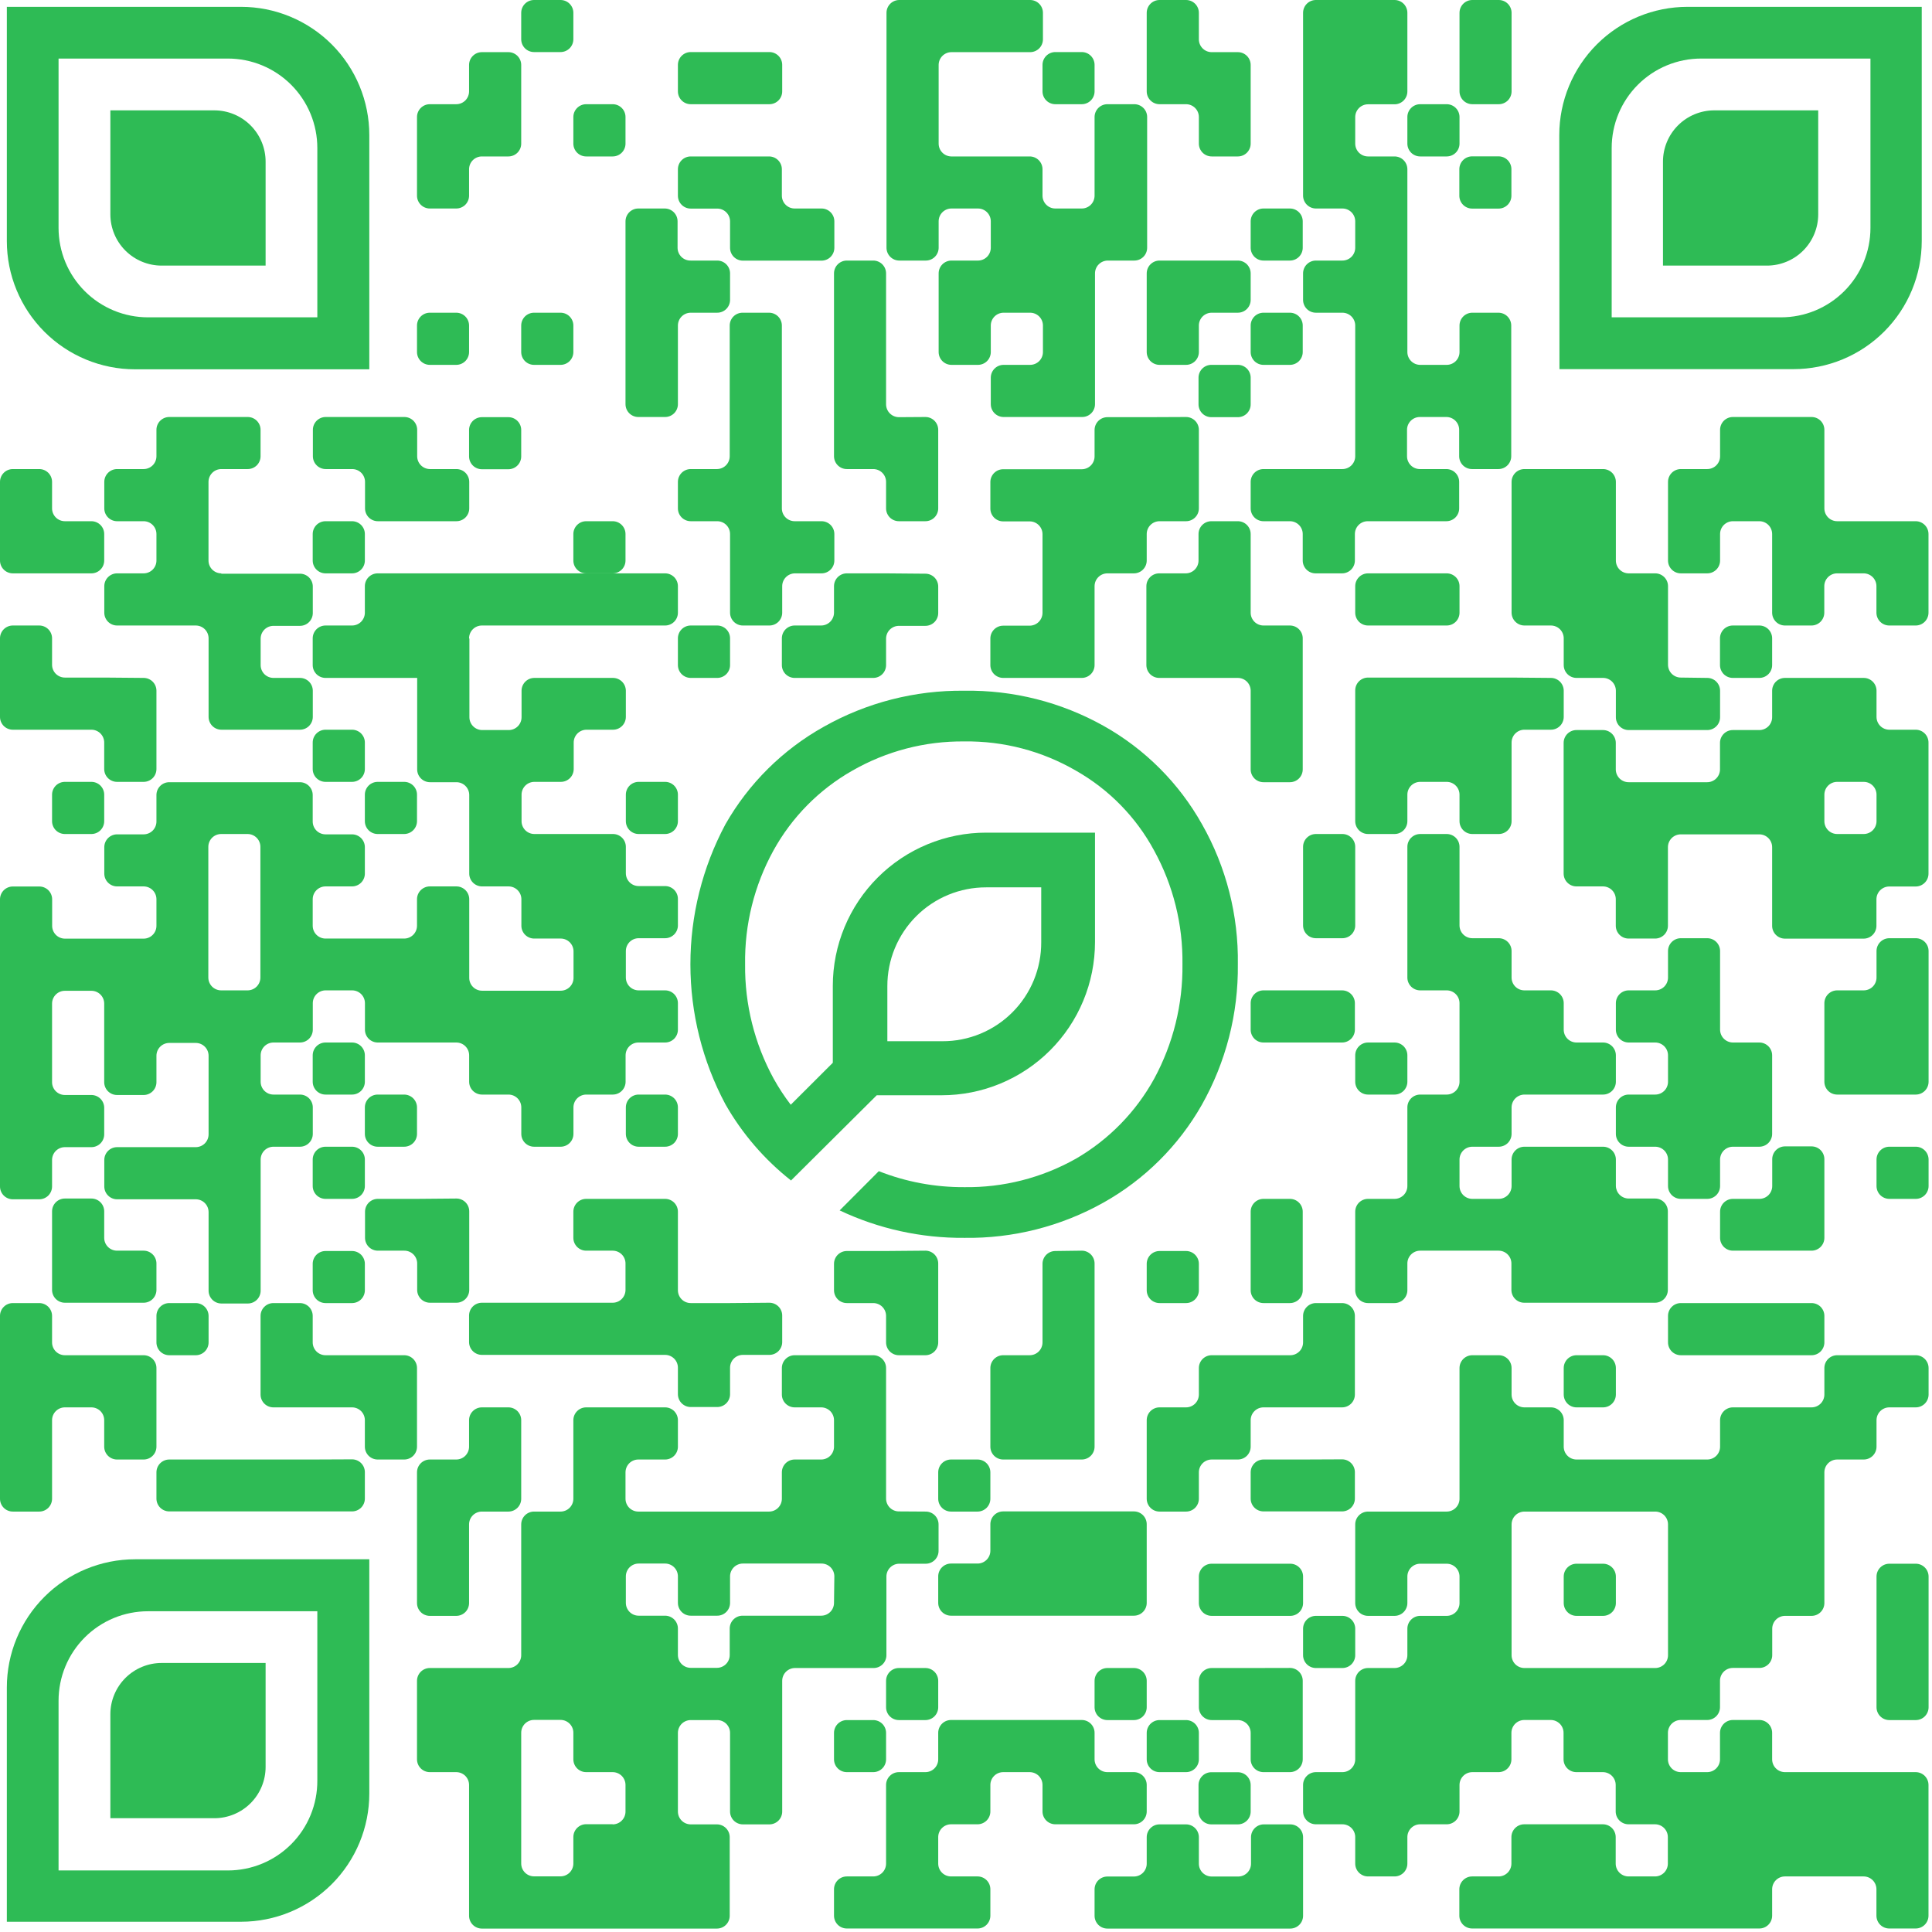 <?xml version="1.0" encoding="UTF-8"?> <svg xmlns="http://www.w3.org/2000/svg" width="226" height="226" viewBox="0 0 226 226" fill="none"> <path d="M62.47 0H65.57C65.968 0 66.349 0.158 66.631 0.439C66.912 0.721 67.07 1.102 67.07 1.5V4.59C67.07 4.988 66.912 5.369 66.631 5.651C66.349 5.932 65.968 6.09 65.57 6.09H62.47C62.072 6.09 61.691 5.932 61.409 5.651C61.128 5.369 60.97 4.988 60.97 4.59V1.5C60.97 1.102 61.128 0.721 61.409 0.439C61.691 0.158 62.072 0 62.47 0V0Z" fill="#2EBB55"></path> <path d="M85.36 6.09H80.8C80.402 6.09 80.021 6.248 79.739 6.529C79.458 6.811 79.3 7.192 79.3 7.59V10.69C79.3 11.088 79.458 11.469 79.739 11.751C80.021 12.032 80.402 12.19 80.8 12.19H90C90.398 12.19 90.779 12.032 91.061 11.751C91.342 11.469 91.5 11.088 91.5 10.69V7.59C91.5 7.192 91.342 6.811 91.061 6.529C90.779 6.248 90.398 6.09 90 6.09H85.36Z" fill="#2EBB55"></path> <path d="M123.45 6.09H126.54C126.938 6.09 127.319 6.248 127.601 6.529C127.882 6.811 128.04 7.192 128.04 7.59V10.69C128.04 11.088 127.882 11.469 127.601 11.751C127.319 12.032 126.938 12.19 126.54 12.19H123.45C123.052 12.19 122.671 12.032 122.389 11.751C122.108 11.469 121.95 11.088 121.95 10.69V7.59C121.95 7.192 122.108 6.811 122.389 6.529C122.671 6.248 123.052 6.09 123.45 6.09V6.09Z" fill="#2EBB55"></path> <path d="M172.23 0C171.832 0 171.451 0.158 171.169 0.439C170.888 0.721 170.73 1.102 170.73 1.5V10.69C170.73 11.088 170.888 11.469 171.169 11.751C171.451 12.032 171.832 12.19 172.23 12.19H175.32C175.718 12.19 176.099 12.032 176.381 11.751C176.662 11.469 176.82 11.088 176.82 10.69V1.5C176.82 1.102 176.662 0.721 176.381 0.439C176.099 0.158 175.718 0 175.32 0H172.23Z" fill="#2EBB55"></path> <path d="M68.57 12.19H71.67C72.068 12.19 72.449 12.348 72.731 12.629C73.012 12.911 73.17 13.292 73.17 13.69V16.8C73.17 17.198 73.012 17.579 72.731 17.861C72.449 18.142 72.068 18.3 71.67 18.3H68.57C68.172 18.3 67.791 18.142 67.509 17.861C67.228 17.579 67.07 17.198 67.07 16.8V13.7C67.069 13.502 67.106 13.306 67.181 13.123C67.256 12.94 67.366 12.773 67.506 12.633C67.645 12.492 67.811 12.381 67.994 12.305C68.176 12.229 68.372 12.19 68.57 12.19Z" fill="#2EBB55"></path> <path d="M140.24 4.59V1.5C140.24 1.102 140.082 0.721 139.801 0.439C139.519 0.158 139.138 0 138.74 0H135.64C135.242 0 134.861 0.158 134.579 0.439C134.298 0.721 134.14 1.102 134.14 1.5V10.69C134.14 11.088 134.298 11.469 134.579 11.751C134.861 12.032 135.242 12.19 135.64 12.19H138.74C139.138 12.19 139.519 12.348 139.801 12.629C140.082 12.911 140.24 13.292 140.24 13.69V16.8C140.24 17.198 140.398 17.579 140.679 17.861C140.961 18.142 141.342 18.3 141.74 18.3H144.8C145.198 18.3 145.579 18.142 145.861 17.861C146.142 17.579 146.3 17.198 146.3 16.8V7.6C146.3 7.202 146.142 6.821 145.861 6.539C145.579 6.258 145.198 6.1 144.8 6.1H141.7C141.307 6.09 140.935 5.926 140.662 5.643C140.389 5.361 140.237 4.983 140.24 4.59Z" fill="#2EBB55"></path> <path d="M166.13 12.19H169.23C169.628 12.19 170.009 12.348 170.291 12.629C170.572 12.911 170.73 13.292 170.73 13.69V16.8C170.73 17.198 170.572 17.579 170.291 17.861C170.009 18.142 169.628 18.3 169.23 18.3H166.13C165.732 18.3 165.351 18.142 165.069 17.861C164.788 17.579 164.63 17.198 164.63 16.8V13.7C164.629 13.502 164.666 13.306 164.741 13.123C164.816 12.94 164.926 12.773 165.066 12.633C165.205 12.492 165.371 12.381 165.554 12.305C165.736 12.229 165.932 12.19 166.13 12.19V12.19Z" fill="#2EBB55"></path> <path d="M54.87 7.59V10.69C54.87 11.088 54.712 11.47 54.431 11.751C54.149 12.032 53.768 12.19 53.37 12.19H50.28C49.882 12.19 49.501 12.348 49.219 12.629C48.938 12.911 48.78 13.292 48.78 13.69V22.89C48.78 23.288 48.938 23.669 49.219 23.951C49.501 24.232 49.882 24.39 50.28 24.39H53.37C53.768 24.39 54.149 24.232 54.431 23.951C54.712 23.669 54.87 23.288 54.87 22.89V19.8C54.87 19.402 55.028 19.021 55.309 18.739C55.591 18.458 55.972 18.3 56.37 18.3H59.47C59.868 18.3 60.249 18.142 60.531 17.861C60.812 17.579 60.97 17.198 60.97 16.8V7.6C60.97 7.202 60.812 6.821 60.531 6.539C60.249 6.258 59.868 6.1 59.47 6.1H56.37C55.974 6.1 55.594 6.257 55.313 6.536C55.032 6.815 54.873 7.194 54.87 7.59V7.59Z" fill="#2EBB55"></path> <path d="M172.23 18.29H175.32C175.716 18.295 176.094 18.457 176.371 18.74C176.648 19.023 176.803 19.404 176.8 19.8V22.9C176.8 23.298 176.642 23.679 176.361 23.961C176.079 24.242 175.698 24.4 175.3 24.4H172.21C171.812 24.4 171.431 24.242 171.149 23.961C170.868 23.679 170.71 23.298 170.71 22.9V19.8C170.709 19.6 170.747 19.403 170.823 19.218C170.899 19.034 171.011 18.866 171.153 18.726C171.294 18.585 171.462 18.474 171.647 18.399C171.832 18.324 172.03 18.287 172.23 18.29V18.29Z" fill="#2EBB55"></path> <path d="M91.46 22.89V19.8C91.46 19.402 91.302 19.021 91.021 18.739C90.739 18.458 90.358 18.3 89.96 18.3H80.8C80.402 18.3 80.021 18.458 79.739 18.739C79.458 19.021 79.3 19.402 79.3 19.8V22.9C79.3 23.298 79.458 23.679 79.739 23.961C80.021 24.242 80.402 24.4 80.8 24.4H83.9C84.298 24.4 84.679 24.558 84.961 24.839C85.242 25.121 85.4 25.502 85.4 25.9V28.99C85.4 29.388 85.558 29.769 85.839 30.051C86.121 30.332 86.502 30.49 86.9 30.49H96.1C96.498 30.49 96.879 30.332 97.161 30.051C97.442 29.769 97.6 29.388 97.6 28.99V25.89C97.6 25.492 97.442 25.111 97.161 24.829C96.879 24.548 96.498 24.39 96.1 24.39H93C92.8 24.395 92.6 24.36 92.414 24.288C92.227 24.215 92.057 24.105 91.913 23.965C91.77 23.825 91.656 23.658 91.578 23.474C91.5 23.289 91.46 23.09 91.46 22.89V22.89Z" fill="#2EBB55"></path> <path d="M147.8 24.39H150.89C151.288 24.39 151.669 24.548 151.951 24.829C152.232 25.111 152.39 25.492 152.39 25.89V28.98C152.39 29.378 152.232 29.759 151.951 30.041C151.669 30.322 151.288 30.48 150.89 30.48H147.8C147.402 30.48 147.021 30.322 146.739 30.041C146.458 29.759 146.3 29.378 146.3 28.98V25.89C146.3 25.492 146.458 25.111 146.739 24.829C147.021 24.548 147.402 24.39 147.8 24.39Z" fill="#2EBB55"></path> <path d="M50.28 36.58H53.37C53.768 36.58 54.149 36.738 54.431 37.019C54.712 37.301 54.87 37.682 54.87 38.08V41.18C54.87 41.578 54.712 41.959 54.431 42.241C54.149 42.522 53.768 42.68 53.37 42.68H50.28C49.882 42.68 49.501 42.522 49.219 42.241C48.938 41.959 48.78 41.578 48.78 41.18V38.08C48.78 37.682 48.938 37.301 49.219 37.019C49.501 36.738 49.882 36.58 50.28 36.58V36.58Z" fill="#2EBB55"></path> <path d="M62.47 36.58H65.57C65.968 36.58 66.349 36.738 66.631 37.019C66.912 37.301 67.07 37.682 67.07 38.08V41.18C67.07 41.578 66.912 41.959 66.631 42.241C66.349 42.522 65.968 42.68 65.57 42.68H62.47C62.072 42.68 61.691 42.522 61.409 42.241C61.128 41.959 60.97 41.578 60.97 41.18V38.08C60.97 37.682 61.128 37.301 61.409 37.019C61.691 36.738 62.072 36.58 62.47 36.58V36.58Z" fill="#2EBB55"></path> <path d="M140.24 30.48H135.64C135.242 30.48 134.861 30.638 134.579 30.919C134.298 31.201 134.14 31.582 134.14 31.98V41.18C134.14 41.578 134.298 41.959 134.579 42.241C134.861 42.522 135.242 42.68 135.64 42.68H138.74C139.138 42.68 139.519 42.522 139.801 42.241C140.082 41.959 140.24 41.578 140.24 41.18V38.08C140.24 37.682 140.398 37.301 140.679 37.019C140.961 36.738 141.342 36.58 141.74 36.58H144.8C145.198 36.58 145.579 36.422 145.861 36.141C146.142 35.859 146.3 35.478 146.3 35.08V31.98C146.3 31.582 146.142 31.201 145.861 30.919C145.579 30.638 145.198 30.48 144.8 30.48H140.24Z" fill="#2EBB55"></path> <path d="M147.8 36.58H150.89C151.288 36.58 151.669 36.738 151.951 37.019C152.232 37.301 152.39 37.682 152.39 38.08V41.18C152.39 41.578 152.232 41.959 151.951 42.241C151.669 42.522 151.288 42.68 150.89 42.68H147.8C147.402 42.68 147.021 42.522 146.739 42.241C146.458 41.959 146.3 41.578 146.3 41.18V38.08C146.3 37.682 146.458 37.301 146.739 37.019C147.021 36.738 147.402 36.58 147.8 36.58Z" fill="#2EBB55"></path> <path d="M79.26 28.98V25.89C79.26 25.492 79.102 25.111 78.821 24.829C78.539 24.548 78.158 24.39 77.76 24.39H74.67C74.272 24.39 73.891 24.548 73.609 24.829C73.328 25.111 73.17 25.492 73.17 25.89V47.28C73.17 47.678 73.328 48.059 73.609 48.341C73.891 48.622 74.272 48.78 74.67 48.78H77.8C78.198 48.78 78.579 48.622 78.861 48.341C79.142 48.059 79.3 47.678 79.3 47.28V38.08C79.3 37.682 79.458 37.301 79.739 37.02C80.021 36.738 80.402 36.58 80.8 36.58H83.9C84.298 36.58 84.679 36.422 84.961 36.141C85.242 35.859 85.4 35.478 85.4 35.08V31.98C85.4 31.582 85.242 31.201 84.961 30.919C84.679 30.638 84.298 30.48 83.9 30.48H80.8C80.6 30.485 80.4 30.451 80.214 30.378C80.027 30.305 79.857 30.195 79.713 30.055C79.57 29.915 79.456 29.748 79.378 29.564C79.3 29.379 79.26 29.18 79.26 28.98V28.98Z" fill="#2EBB55"></path> <path d="M129.54 12.19C129.142 12.19 128.761 12.348 128.479 12.629C128.198 12.911 128.04 13.292 128.04 13.69V22.89C128.04 23.288 127.882 23.669 127.601 23.951C127.319 24.232 126.938 24.39 126.54 24.39H123.45C123.052 24.39 122.671 24.232 122.389 23.951C122.108 23.669 121.95 23.288 121.95 22.89V19.8C121.95 19.402 121.792 19.021 121.511 18.739C121.229 18.458 120.848 18.3 120.45 18.3H111.25C110.861 18.287 110.492 18.123 110.222 17.843C109.951 17.564 109.8 17.189 109.8 16.8V7.6C109.8 7.202 109.958 6.821 110.239 6.539C110.521 6.258 110.902 6.1 111.3 6.1H120.5C120.898 6.1 121.279 5.942 121.561 5.661C121.842 5.379 122 4.998 122 4.6V1.5C122 1.102 121.842 0.721 121.561 0.439C121.279 0.158 120.898 0 120.5 0H105.2C104.802 0 104.421 0.158 104.139 0.439C103.858 0.721 103.7 1.102 103.7 1.5V28.98C103.7 29.378 103.858 29.759 104.139 30.041C104.421 30.322 104.802 30.48 105.2 30.48H108.3C108.698 30.48 109.079 30.322 109.361 30.041C109.642 29.759 109.8 29.378 109.8 28.98V25.89C109.8 25.492 109.958 25.111 110.239 24.829C110.521 24.548 110.902 24.39 111.3 24.39H114.4C114.798 24.39 115.179 24.548 115.461 24.829C115.742 25.111 115.9 25.492 115.9 25.89V28.98C115.9 29.378 115.742 29.759 115.461 30.041C115.179 30.322 114.798 30.48 114.4 30.48H111.3C110.902 30.48 110.521 30.638 110.239 30.919C109.958 31.201 109.8 31.582 109.8 31.98V41.18C109.8 41.578 109.958 41.959 110.239 42.241C110.521 42.522 110.902 42.68 111.3 42.68H114.4C114.798 42.68 115.179 42.522 115.461 42.241C115.742 41.959 115.9 41.578 115.9 41.18V38.08C115.9 37.682 116.058 37.301 116.339 37.019C116.621 36.738 117.002 36.58 117.4 36.58H120.5C120.898 36.58 121.279 36.738 121.561 37.019C121.842 37.301 122 37.682 122 38.08V41.18C122 41.578 121.842 41.959 121.561 42.241C121.279 42.522 120.898 42.68 120.5 42.68H117.4C117.002 42.68 116.621 42.838 116.339 43.119C116.058 43.401 115.9 43.782 115.9 44.18V47.28C115.9 47.678 116.058 48.059 116.339 48.341C116.621 48.622 117.002 48.78 117.4 48.78H126.59C126.988 48.78 127.369 48.622 127.651 48.341C127.932 48.059 128.09 47.678 128.09 47.28V31.98C128.09 31.582 128.248 31.201 128.529 30.919C128.811 30.638 129.192 30.48 129.59 30.48H132.69C133.088 30.48 133.469 30.322 133.751 30.041C134.032 29.759 134.19 29.378 134.19 28.98V13.69C134.19 13.292 134.032 12.911 133.751 12.629C133.469 12.348 133.088 12.19 132.69 12.19H129.54Z" fill="#2EBB55"></path> <path d="M141.74 42.68H144.8C145.198 42.68 145.579 42.838 145.861 43.119C146.142 43.401 146.3 43.782 146.3 44.18V47.28C146.303 47.479 146.266 47.676 146.192 47.86C146.117 48.044 146.007 48.212 145.868 48.354C145.728 48.495 145.562 48.607 145.379 48.684C145.195 48.761 144.999 48.8 144.8 48.8H141.7C141.302 48.8 140.921 48.642 140.639 48.361C140.358 48.079 140.2 47.698 140.2 47.3V44.2C140.197 43.998 140.235 43.797 140.312 43.61C140.389 43.423 140.502 43.254 140.646 43.112C140.79 42.97 140.961 42.858 141.149 42.784C141.337 42.71 141.538 42.675 141.74 42.68V42.68Z" fill="#2EBB55"></path> <path d="M56.37 48.8H59.47C59.868 48.8 60.249 48.958 60.531 49.239C60.812 49.521 60.97 49.902 60.97 50.3V53.39C60.97 53.788 60.812 54.169 60.531 54.451C60.249 54.732 59.868 54.89 59.47 54.89H56.37C55.972 54.89 55.591 54.732 55.309 54.451C55.028 54.169 54.87 53.788 54.87 53.39V50.28C54.875 49.886 55.036 49.509 55.316 49.232C55.597 48.955 55.976 48.8 56.37 48.8V48.8Z" fill="#2EBB55"></path> <path d="M48.8 53.37V50.28C48.8 49.882 48.642 49.501 48.361 49.219C48.079 48.938 47.698 48.78 47.3 48.78H38.1C37.702 48.78 37.321 48.938 37.039 49.219C36.758 49.501 36.6 49.882 36.6 50.28V53.37C36.6 53.768 36.758 54.149 37.039 54.431C37.321 54.712 37.702 54.87 38.1 54.87H41.2C41.598 54.87 41.979 55.028 42.261 55.309C42.542 55.591 42.7 55.972 42.7 56.37V59.47C42.7 59.868 42.858 60.249 43.139 60.531C43.421 60.812 43.802 60.97 44.2 60.97H53.39C53.788 60.97 54.169 60.812 54.451 60.531C54.732 60.249 54.89 59.868 54.89 59.47V56.37C54.89 55.972 54.732 55.591 54.451 55.309C54.169 55.028 53.788 54.87 53.39 54.87H50.28C49.886 54.865 49.509 54.704 49.232 54.424C48.955 54.143 48.8 53.764 48.8 53.37V53.37Z" fill="#2EBB55"></path> <path d="M105.15 48.8C104.753 48.797 104.373 48.639 104.092 48.358C103.811 48.077 103.653 47.697 103.65 47.3V31.98C103.65 31.582 103.492 31.201 103.211 30.919C102.929 30.638 102.548 30.48 102.15 30.48H99.06C98.662 30.48 98.281 30.638 97.999 30.919C97.718 31.201 97.56 31.582 97.56 31.98V53.37C97.56 53.768 97.718 54.149 97.999 54.431C98.281 54.712 98.662 54.87 99.06 54.87H102.15C102.548 54.87 102.929 55.028 103.211 55.309C103.492 55.591 103.65 55.972 103.65 56.37V59.47C103.65 59.868 103.808 60.249 104.089 60.531C104.371 60.812 104.752 60.97 105.15 60.97H108.25C108.648 60.97 109.029 60.812 109.311 60.531C109.592 60.249 109.75 59.868 109.75 59.47V50.28C109.75 49.882 109.592 49.501 109.311 49.219C109.029 48.938 108.648 48.78 108.25 48.78L105.15 48.8Z" fill="#2EBB55"></path> <path d="M6.09 59.47V56.37C6.09 55.972 5.932 55.591 5.651 55.309C5.369 55.028 4.988 54.87 4.59 54.87H1.5C1.102 54.87 0.721 55.028 0.439 55.309C0.158 55.591 0 55.972 0 56.37V65.57C0 65.968 0.158 66.35 0.439 66.631C0.721 66.912 1.102 67.07 1.5 67.07H10.69C11.088 67.07 11.469 66.912 11.751 66.631C12.032 66.35 12.19 65.968 12.19 65.57V62.47C12.19 62.072 12.032 61.691 11.751 61.41C11.469 61.128 11.088 60.97 10.69 60.97H7.59C7.393 60.97 7.198 60.931 7.016 60.856C6.834 60.781 6.669 60.67 6.529 60.531C6.39 60.392 6.28 60.226 6.204 60.044C6.129 59.862 6.09 59.667 6.09 59.47V59.47Z" fill="#2EBB55"></path> <path d="M38.08 60.97H41.18C41.578 60.97 41.959 61.128 42.241 61.409C42.522 61.691 42.68 62.072 42.68 62.47V65.57C42.68 65.968 42.522 66.349 42.241 66.631C41.959 66.912 41.578 67.07 41.18 67.07H38.08C37.682 67.07 37.301 66.912 37.019 66.631C36.738 66.349 36.58 65.968 36.58 65.57V62.47C36.58 62.072 36.738 61.691 37.019 61.409C37.301 61.128 37.682 60.97 38.08 60.97V60.97Z" fill="#2EBB55"></path> <path d="M170.73 38.08V41.18C170.73 41.578 170.572 41.959 170.291 42.241C170.009 42.522 169.628 42.68 169.23 42.68H166.13C165.732 42.68 165.351 42.522 165.069 42.241C164.788 41.959 164.63 41.578 164.63 41.18V19.8C164.63 19.402 164.472 19.021 164.191 18.739C163.909 18.458 163.528 18.3 163.13 18.3H160.03C159.632 18.3 159.251 18.142 158.969 17.861C158.688 17.579 158.53 17.198 158.53 16.8V13.7C158.53 13.302 158.688 12.921 158.969 12.639C159.251 12.358 159.632 12.2 160.03 12.2H163.13C163.528 12.2 163.909 12.042 164.191 11.761C164.472 11.479 164.63 11.098 164.63 10.7V1.5C164.63 1.102 164.472 0.721 164.191 0.439C163.909 0.158 163.528 0 163.13 0H153.93C153.532 0 153.151 0.158 152.869 0.439C152.588 0.721 152.43 1.102 152.43 1.5V22.89C152.433 23.287 152.591 23.667 152.872 23.948C153.153 24.229 153.533 24.387 153.93 24.39H157.03C157.428 24.39 157.809 24.548 158.091 24.829C158.372 25.111 158.53 25.492 158.53 25.89V28.98C158.53 29.378 158.372 29.759 158.091 30.041C157.809 30.322 157.428 30.48 157.03 30.48H153.93C153.532 30.48 153.151 30.638 152.869 30.919C152.588 31.201 152.43 31.582 152.43 31.98V35.08C152.43 35.478 152.588 35.859 152.869 36.141C153.151 36.422 153.532 36.58 153.93 36.58H157.03C157.428 36.58 157.809 36.738 158.091 37.019C158.372 37.301 158.53 37.682 158.53 38.08V53.37C158.53 53.768 158.372 54.149 158.091 54.431C157.809 54.712 157.428 54.87 157.03 54.87H147.8C147.402 54.87 147.021 55.028 146.739 55.309C146.458 55.591 146.3 55.972 146.3 56.37V59.47C146.3 59.868 146.458 60.249 146.739 60.531C147.021 60.812 147.402 60.97 147.8 60.97H150.89C151.288 60.97 151.669 61.128 151.951 61.409C152.232 61.691 152.39 62.072 152.39 62.47V65.57C152.39 65.968 152.548 66.349 152.829 66.631C153.111 66.912 153.492 67.07 153.89 67.07H156.99C157.388 67.07 157.769 66.912 158.051 66.631C158.332 66.349 158.49 65.968 158.49 65.57V62.47C158.49 62.072 158.648 61.691 158.929 61.409C159.211 61.128 159.592 60.97 159.99 60.97H169.19C169.588 60.97 169.969 60.812 170.251 60.531C170.532 60.249 170.69 59.868 170.69 59.47V56.37C170.69 55.972 170.532 55.591 170.251 55.309C169.969 55.028 169.588 54.87 169.19 54.87H166.09C165.692 54.87 165.311 54.712 165.029 54.431C164.748 54.149 164.59 53.768 164.59 53.37V50.28C164.59 49.882 164.748 49.501 165.029 49.219C165.311 48.938 165.692 48.78 166.09 48.78H169.19C169.588 48.78 169.969 48.938 170.251 49.219C170.532 49.501 170.69 49.882 170.69 50.28V53.37C170.69 53.768 170.848 54.149 171.129 54.431C171.411 54.712 171.792 54.87 172.19 54.87H175.28C175.678 54.87 176.059 54.712 176.341 54.431C176.622 54.149 176.78 53.768 176.78 53.37V38.08C176.78 37.682 176.622 37.301 176.341 37.019C176.059 36.738 175.678 36.58 175.28 36.58H172.19C171.799 36.59 171.428 36.753 171.155 37.033C170.882 37.313 170.73 37.689 170.73 38.08V38.08Z" fill="#2EBB55"></path> <path d="M92.96 60.97C92.562 60.97 92.181 60.812 91.899 60.531C91.618 60.249 91.46 59.868 91.46 59.47V38.08C91.46 37.682 91.302 37.301 91.021 37.019C90.739 36.738 90.358 36.58 89.96 36.58H86.86C86.462 36.58 86.081 36.738 85.799 37.019C85.518 37.301 85.36 37.682 85.36 38.08V53.37C85.36 53.768 85.202 54.149 84.921 54.431C84.639 54.712 84.258 54.87 83.86 54.87H80.8C80.402 54.87 80.021 55.028 79.739 55.309C79.458 55.591 79.3 55.972 79.3 56.37V59.47C79.3 59.868 79.458 60.249 79.739 60.531C80.021 60.812 80.402 60.97 80.8 60.97H83.9C84.298 60.97 84.679 61.128 84.961 61.409C85.242 61.691 85.4 62.072 85.4 62.47V71.67C85.4 72.068 85.558 72.449 85.839 72.731C86.121 73.012 86.502 73.17 86.9 73.17H90C90.398 73.17 90.779 73.012 91.061 72.731C91.342 72.449 91.5 72.068 91.5 71.67V68.57C91.5 68.172 91.658 67.791 91.939 67.509C92.221 67.228 92.602 67.07 93 67.07H96.1C96.498 67.07 96.879 66.912 97.161 66.631C97.442 66.349 97.6 65.968 97.6 65.57V62.47C97.6 62.072 97.442 61.691 97.161 61.409C96.879 61.128 96.498 60.97 96.1 60.97H92.96Z" fill="#2EBB55"></path> <path d="M164.63 67.07H160.03C159.632 67.07 159.251 67.228 158.969 67.509C158.688 67.791 158.53 68.172 158.53 68.57V71.67C158.53 72.068 158.688 72.449 158.969 72.731C159.251 73.012 159.632 73.17 160.03 73.17H169.23C169.628 73.17 170.009 73.012 170.291 72.731C170.572 72.449 170.73 72.068 170.73 71.67V68.57C170.73 68.172 170.572 67.791 170.291 67.509C170.009 67.228 169.628 67.07 169.23 67.07H164.63Z" fill="#2EBB55"></path> <path d="M219.51 60.97H214.91C214.512 60.97 214.131 60.812 213.849 60.531C213.568 60.249 213.41 59.868 213.41 59.47V50.28C213.41 49.882 213.252 49.501 212.971 49.219C212.689 48.938 212.308 48.78 211.91 48.78H202.71C202.312 48.78 201.931 48.938 201.649 49.219C201.368 49.501 201.21 49.882 201.21 50.28V53.37C201.21 53.768 201.052 54.149 200.771 54.431C200.489 54.712 200.108 54.87 199.71 54.87H196.62C196.222 54.87 195.841 55.028 195.559 55.309C195.278 55.591 195.12 55.972 195.12 56.37V65.57C195.12 65.968 195.278 66.349 195.559 66.631C195.841 66.912 196.222 67.07 196.62 67.07H199.71C200.108 67.07 200.489 66.912 200.771 66.631C201.052 66.349 201.21 65.968 201.21 65.57V62.47C201.21 62.072 201.368 61.691 201.649 61.409C201.931 61.128 202.312 60.97 202.71 60.97H205.8C206.198 60.97 206.579 61.128 206.861 61.409C207.142 61.691 207.3 62.072 207.3 62.47V71.67C207.3 72.068 207.458 72.449 207.739 72.731C208.021 73.012 208.402 73.17 208.8 73.17H211.9C212.298 73.17 212.679 73.012 212.961 72.731C213.242 72.449 213.4 72.068 213.4 71.67V68.57C213.4 68.172 213.558 67.791 213.839 67.509C214.121 67.228 214.502 67.07 214.9 67.07H218C218.398 67.07 218.779 67.228 219.061 67.509C219.342 67.791 219.5 68.172 219.5 68.57V71.67C219.5 72.068 219.658 72.449 219.939 72.731C220.221 73.012 220.602 73.17 221 73.17H224.09C224.488 73.17 224.869 73.012 225.151 72.731C225.432 72.449 225.59 72.068 225.59 71.67V62.47C225.59 62.072 225.432 61.691 225.151 61.409C224.869 61.128 224.488 60.97 224.09 60.97H219.51Z" fill="#2EBB55"></path> <path d="M80.8 73.17H83.9C84.298 73.17 84.679 73.328 84.961 73.609C85.242 73.891 85.4 74.272 85.4 74.67V77.8C85.4 78.198 85.242 78.579 84.961 78.861C84.679 79.142 84.298 79.3 83.9 79.3H80.8C80.402 79.3 80.021 79.142 79.739 78.861C79.458 78.579 79.3 78.198 79.3 77.8V74.71C79.295 74.51 79.329 74.311 79.403 74.124C79.475 73.937 79.585 73.767 79.725 73.624C79.865 73.48 80.032 73.366 80.217 73.288C80.401 73.21 80.6 73.17 80.8 73.17V73.17Z" fill="#2EBB55"></path> <path d="M103.65 67.07H99.06C98.662 67.07 98.281 67.228 97.999 67.509C97.718 67.791 97.56 68.172 97.56 68.57V71.67C97.557 72.067 97.398 72.447 97.118 72.728C96.837 73.009 96.457 73.168 96.06 73.17H92.96C92.562 73.17 92.181 73.328 91.899 73.609C91.618 73.891 91.46 74.272 91.46 74.67V77.8C91.46 78.198 91.618 78.579 91.899 78.861C92.181 79.142 92.562 79.3 92.96 79.3H102.15C102.548 79.3 102.929 79.142 103.211 78.861C103.492 78.579 103.65 78.198 103.65 77.8V74.71C103.65 74.312 103.808 73.931 104.089 73.649C104.371 73.368 104.752 73.21 105.15 73.21H108.25C108.648 73.21 109.029 73.052 109.311 72.771C109.592 72.489 109.75 72.108 109.75 71.71V68.61C109.75 68.212 109.592 67.831 109.311 67.549C109.029 67.268 108.648 67.11 108.25 67.11L103.65 67.07Z" fill="#2EBB55"></path> <path d="M134.14 48.8H129.54C129.142 48.8 128.761 48.958 128.479 49.239C128.198 49.521 128.04 49.902 128.04 50.3V53.39C128.04 53.788 127.882 54.169 127.601 54.451C127.319 54.732 126.938 54.89 126.54 54.89H117.35C116.952 54.89 116.571 55.048 116.289 55.329C116.008 55.611 115.85 55.992 115.85 56.39V59.49C115.85 59.888 116.008 60.269 116.289 60.551C116.571 60.832 116.952 60.99 117.35 60.99H120.45C120.848 60.99 121.229 61.148 121.511 61.429C121.792 61.711 121.95 62.092 121.95 62.49V71.69C121.947 72.087 121.788 72.467 121.508 72.748C121.227 73.028 120.847 73.187 120.45 73.19H117.35C116.952 73.19 116.571 73.348 116.289 73.629C116.008 73.911 115.85 74.292 115.85 74.69V77.8C115.85 78.198 116.008 78.579 116.289 78.861C116.571 79.142 116.952 79.3 117.35 79.3H126.54C126.938 79.3 127.319 79.142 127.601 78.861C127.882 78.579 128.04 78.198 128.04 77.8V68.57C128.04 68.172 128.198 67.791 128.479 67.509C128.761 67.228 129.142 67.07 129.54 67.07H132.64C133.038 67.07 133.419 66.912 133.701 66.631C133.982 66.349 134.14 65.968 134.14 65.57V62.47C134.14 62.072 134.298 61.691 134.579 61.409C134.861 61.128 135.242 60.97 135.64 60.97H138.74C139.138 60.97 139.519 60.812 139.801 60.531C140.082 60.249 140.24 59.868 140.24 59.47V50.28C140.24 49.882 140.082 49.501 139.801 49.219C139.519 48.938 139.138 48.78 138.74 48.78L134.14 48.8Z" fill="#2EBB55"></path> <path d="M202.71 73.17H205.8C206.198 73.17 206.579 73.328 206.861 73.609C207.142 73.891 207.3 74.272 207.3 74.67V77.8C207.3 78.198 207.142 78.579 206.861 78.861C206.579 79.142 206.198 79.3 205.8 79.3H202.7C202.302 79.3 201.921 79.142 201.639 78.861C201.358 78.579 201.2 78.198 201.2 77.8V74.71C201.195 74.509 201.23 74.309 201.303 74.121C201.377 73.934 201.487 73.763 201.628 73.62C201.769 73.476 201.938 73.362 202.123 73.285C202.309 73.208 202.509 73.168 202.71 73.17V73.17Z" fill="#2EBB55"></path> <path d="M194.53 18.96V31.07H206.69C208.281 31.07 209.807 30.438 210.933 29.313C212.058 28.188 212.69 26.662 212.69 25.07V12.91H200.53C198.939 12.91 197.413 13.542 196.287 14.668C195.162 15.793 194.53 17.319 194.53 18.91V18.96Z" fill="#2EBB55"></path> <path d="M182.42 43.18H209.8C213.778 43.18 217.594 41.6 220.407 38.787C223.22 35.974 224.8 32.158 224.8 28.18V0.8H197.4C193.422 0.8 189.606 2.38 186.793 5.193C183.98 8.006 182.4 11.822 182.4 15.8L182.42 43.18ZM218.8 6.85V26.66C218.8 28.035 218.529 29.395 218.003 30.665C217.476 31.935 216.705 33.089 215.733 34.06C214.76 35.031 213.606 35.802 212.336 36.327C211.066 36.852 209.704 37.121 208.33 37.12H188.53V17.32C188.529 15.946 188.798 14.584 189.323 13.314C189.848 12.044 190.619 10.89 191.59 9.917C192.562 8.945 193.715 8.174 194.985 7.647C196.254 7.121 197.615 6.85 198.99 6.85H218.8Z" fill="#2EBB55"></path> <path d="M12.91 200.58V212.69H25.07C26.661 212.69 28.187 212.058 29.313 210.933C30.438 209.807 31.07 208.281 31.07 206.69V194.53H18.91C17.319 194.53 15.793 195.162 14.667 196.287C13.542 197.413 12.91 198.939 12.91 200.53V200.58Z" fill="#2EBB55"></path> <path d="M0.8 224.8H28.2C30.17 224.8 32.12 224.412 33.94 223.658C35.76 222.905 37.414 221.8 38.807 220.407C40.2 219.014 41.304 217.36 42.058 215.54C42.812 213.721 43.2 211.77 43.2 209.8V182.4H15.8C11.822 182.4 8.006 183.98 5.193 186.794C2.38 189.607 0.8 193.422 0.8 197.4V224.8ZM37.12 188.48V208.28C37.128 209.659 36.863 211.025 36.341 212.301C35.819 213.577 35.05 214.738 34.078 215.715C33.105 216.693 31.95 217.469 30.677 217.998C29.404 218.528 28.039 218.8 26.66 218.8H6.85V198.94C6.85 197.566 7.121 196.205 7.647 194.935C8.173 193.665 8.945 192.512 9.917 191.54C10.889 190.569 12.044 189.799 13.314 189.273C14.584 188.748 15.945 188.479 17.32 188.48H37.12Z" fill="#2EBB55"></path> <path fill-rule="evenodd" clip-rule="evenodd" d="M140.62 96.44C137.923 91.619 133.947 87.636 129.13 84.93C124.148 82.133 118.513 80.708 112.8 80.8C107.04 80.731 101.365 82.187 96.35 85.02C91.547 87.707 87.57 91.656 84.85 96.44C82.165 101.475 80.761 107.094 80.761 112.8C80.761 118.506 82.165 124.125 84.85 129.16C86.815 132.615 89.434 135.655 92.56 138.11V138.06L102.56 128.12H110.15C112.505 128.121 114.836 127.659 117.012 126.759C119.188 125.859 121.165 124.54 122.831 122.876C124.497 121.212 125.819 119.236 126.721 117.061C127.624 114.886 128.089 112.555 128.09 110.2V97.4H115.36C113.005 97.399 110.674 97.861 108.498 98.761C106.322 99.661 104.345 100.981 102.679 102.645C101.013 104.309 99.691 106.284 98.789 108.459C97.886 110.634 97.421 112.966 97.42 115.32V124.32L92.5 129.23C91.76 128.264 91.091 127.244 90.5 126.18C88.26 122.08 87.109 117.473 87.16 112.8C87.091 108.155 88.232 103.571 90.47 99.5C92.625 95.591 95.819 92.355 99.7 90.15C103.684 87.863 108.207 86.683 112.8 86.73C117.383 86.667 121.897 87.849 125.86 90.15C129.728 92.344 132.9 95.585 135.01 99.5C137.244 103.573 138.384 108.155 138.32 112.8C138.377 117.473 137.237 122.082 135.01 126.19C132.866 130.08 129.702 133.312 125.86 135.54C121.878 137.786 117.371 138.935 112.8 138.87C109.378 138.89 105.984 138.255 102.8 137L98.22 141.59C102.776 143.744 107.76 144.841 112.8 144.8C118.499 144.885 124.12 143.46 129.09 140.67C133.888 137.98 137.861 134.032 140.58 129.25C143.41 124.234 144.866 118.559 144.8 112.8C144.885 107.072 143.443 101.425 140.62 96.44ZM103.8 115.36C103.796 113.841 104.092 112.336 104.672 110.932C105.251 109.527 106.103 108.251 107.177 107.177C108.251 106.103 109.527 105.252 110.932 104.672C112.336 104.092 113.841 103.796 115.36 103.8H121.8V110.2C121.809 111.723 121.517 113.232 120.94 114.641C120.363 116.05 119.512 117.331 118.437 118.409C117.362 119.487 116.085 120.342 114.678 120.924C113.271 121.506 111.763 121.804 110.24 121.8H103.8V115.36Z" fill="#2EBB55"></path> <path d="M25.07 12.91H12.91V25.07C12.91 26.662 13.542 28.188 14.667 29.313C15.793 30.438 17.319 31.07 18.91 31.07H31.07V18.91C31.07 17.319 30.438 15.793 29.313 14.668C28.187 13.542 26.661 12.91 25.07 12.91V12.91Z" fill="#2EBB55"></path> <path d="M28.2 0.8H0.8V28.2C0.8 30.17 1.188 32.12 1.942 33.94C2.696 35.76 3.801 37.414 5.193 38.807C8.006 41.62 11.822 43.2 15.8 43.2H43.2V15.8C43.2 13.83 42.812 11.88 42.058 10.06C41.304 8.24 40.2 6.586 38.807 5.193C37.414 3.801 35.76 2.696 33.94 1.942C32.12 1.188 30.17 0.8 28.2 0.8ZM37.12 37.12H17.32C15.945 37.121 14.584 36.852 13.314 36.327C12.044 35.802 10.889 35.031 9.917 34.06C8.945 33.089 8.173 31.935 7.647 30.665C7.121 29.395 6.85 28.035 6.85 26.66V6.85H26.66C28.035 6.85 29.395 7.121 30.665 7.647C31.935 8.174 33.088 8.945 34.06 9.917C35.031 10.89 35.802 12.044 36.327 13.314C36.852 14.584 37.121 15.946 37.12 17.32V37.12Z" fill="#2EBB55"></path> <path d="M25.89 67.07C25.492 67.07 25.111 66.912 24.829 66.631C24.548 66.349 24.39 65.968 24.39 65.57V56.37C24.39 55.972 24.548 55.591 24.829 55.309C25.111 55.028 25.492 54.87 25.89 54.87H28.98C29.378 54.87 29.759 54.712 30.041 54.431C30.322 54.149 30.48 53.768 30.48 53.37V50.28C30.48 49.882 30.322 49.501 30.041 49.219C29.759 48.938 29.378 48.78 28.98 48.78H19.8C19.402 48.78 19.021 48.938 18.739 49.219C18.458 49.501 18.3 49.882 18.3 50.28V53.37C18.3 53.768 18.142 54.149 17.861 54.431C17.579 54.712 17.198 54.87 16.8 54.87H13.7C13.302 54.87 12.921 55.028 12.639 55.309C12.358 55.591 12.2 55.972 12.2 56.37V59.47C12.2 59.868 12.358 60.249 12.639 60.531C12.921 60.812 13.302 60.97 13.7 60.97H16.8C17.198 60.97 17.579 61.128 17.861 61.409C18.142 61.691 18.3 62.072 18.3 62.47V65.57C18.3 65.968 18.142 66.349 17.861 66.631C17.579 66.912 17.198 67.07 16.8 67.07H13.7C13.302 67.07 12.921 67.228 12.639 67.509C12.358 67.791 12.2 68.172 12.2 68.57V71.67C12.2 72.068 12.358 72.449 12.639 72.731C12.921 73.012 13.302 73.17 13.7 73.17H22.9C23.298 73.17 23.679 73.328 23.961 73.609C24.242 73.891 24.4 74.272 24.4 74.67V83.86C24.4 84.258 24.558 84.639 24.839 84.921C25.121 85.202 25.502 85.36 25.9 85.36H35.09C35.488 85.36 35.869 85.202 36.151 84.921C36.432 84.639 36.59 84.258 36.59 83.86V80.8C36.59 80.402 36.432 80.021 36.151 79.739C35.869 79.458 35.488 79.3 35.09 79.3H31.99C31.592 79.3 31.211 79.142 30.929 78.861C30.648 78.579 30.49 78.198 30.49 77.8V74.71C30.49 74.312 30.648 73.931 30.929 73.649C31.211 73.368 31.592 73.21 31.99 73.21H35.09C35.488 73.21 35.869 73.052 36.151 72.771C36.432 72.489 36.59 72.108 36.59 71.71V68.61C36.59 68.212 36.432 67.831 36.151 67.549C35.869 67.268 35.488 67.11 35.09 67.11H25.89V67.07Z" fill="#2EBB55"></path> <path d="M196.62 79.26C196.222 79.26 195.841 79.102 195.559 78.821C195.278 78.54 195.12 78.158 195.12 77.76V68.57C195.12 68.172 194.962 67.791 194.681 67.51C194.399 67.228 194.018 67.07 193.62 67.07H190.52C190.122 67.07 189.741 66.912 189.459 66.631C189.178 66.35 189.02 65.968 189.02 65.57V56.37C189.02 55.972 188.862 55.591 188.581 55.309C188.299 55.028 187.918 54.87 187.52 54.87H178.32C177.922 54.87 177.541 55.028 177.259 55.309C176.978 55.591 176.82 55.972 176.82 56.37V71.67C176.823 72.067 176.981 72.447 177.262 72.728C177.543 73.009 177.923 73.168 178.32 73.17H181.42C181.818 73.17 182.199 73.328 182.481 73.609C182.762 73.891 182.92 74.272 182.92 74.67V77.8C182.92 78.198 183.078 78.579 183.359 78.861C183.641 79.142 184.022 79.3 184.42 79.3H187.52C187.918 79.3 188.299 79.458 188.581 79.74C188.862 80.021 189.02 80.402 189.02 80.8V83.9C189.02 84.298 189.178 84.68 189.459 84.961C189.741 85.242 190.122 85.4 190.52 85.4H199.71C200.108 85.4 200.489 85.242 200.771 84.961C201.052 84.68 201.21 84.298 201.21 83.9V80.8C201.21 80.402 201.052 80.021 200.771 79.74C200.489 79.458 200.108 79.3 199.71 79.3L196.62 79.26Z" fill="#2EBB55"></path> <path d="M12.19 79.26H7.59C7.192 79.26 6.811 79.102 6.529 78.821C6.248 78.54 6.09 78.158 6.09 77.76V74.67C6.09 74.272 5.932 73.891 5.651 73.609C5.369 73.328 4.988 73.17 4.59 73.17H1.5C1.102 73.17 0.721 73.328 0.439 73.609C0.158 73.891 0 74.272 0 74.67V83.86C0 84.258 0.158 84.639 0.439 84.921C0.721 85.202 1.102 85.36 1.5 85.36H10.69C11.088 85.36 11.469 85.518 11.751 85.799C12.032 86.081 12.19 86.462 12.19 86.86V89.96C12.19 90.358 12.348 90.74 12.629 91.021C12.911 91.302 13.292 91.46 13.69 91.46H16.8C17.198 91.46 17.579 91.302 17.861 91.021C18.142 90.74 18.3 90.358 18.3 89.96V80.8C18.3 80.402 18.142 80.021 17.861 79.74C17.579 79.458 17.198 79.3 16.8 79.3L12.19 79.26Z" fill="#2EBB55"></path> <path d="M38.08 85.36H41.18C41.578 85.36 41.959 85.518 42.241 85.799C42.522 86.081 42.68 86.462 42.68 86.86V89.96C42.68 90.358 42.522 90.74 42.241 91.021C41.959 91.302 41.578 91.46 41.18 91.46H38.08C37.682 91.46 37.301 91.302 37.019 91.021C36.738 90.74 36.58 90.358 36.58 89.96V86.86C36.58 86.462 36.738 86.081 37.019 85.799C37.301 85.518 37.682 85.36 38.08 85.36Z" fill="#2EBB55"></path> <path d="M147.8 73.17C147.402 73.17 147.021 73.012 146.739 72.731C146.458 72.449 146.3 72.068 146.3 71.67V62.47C146.3 62.072 146.142 61.691 145.861 61.409C145.579 61.128 145.198 60.97 144.8 60.97H141.7C141.302 60.97 140.921 61.128 140.639 61.409C140.358 61.691 140.2 62.072 140.2 62.47V65.57C140.2 65.968 140.042 66.349 139.761 66.631C139.479 66.912 139.098 67.07 138.7 67.07H135.6C135.202 67.07 134.821 67.228 134.539 67.509C134.258 67.791 134.1 68.172 134.1 68.57V77.8C134.1 78.198 134.258 78.579 134.539 78.861C134.821 79.142 135.202 79.3 135.6 79.3H144.8C145.198 79.3 145.579 79.458 145.861 79.739C146.142 80.021 146.3 80.402 146.3 80.8V90C146.3 90.398 146.458 90.779 146.739 91.061C147.021 91.342 147.402 91.5 147.8 91.5H150.89C151.288 91.5 151.669 91.342 151.951 91.061C152.232 90.779 152.39 90.398 152.39 90V74.67C152.39 74.272 152.232 73.891 151.951 73.609C151.669 73.328 151.288 73.17 150.89 73.17H147.8Z" fill="#2EBB55"></path> <path d="M7.59 91.46H10.69C11.088 91.46 11.469 91.618 11.751 91.899C12.032 92.181 12.19 92.562 12.19 92.96V96.06C12.19 96.458 12.032 96.839 11.751 97.121C11.469 97.402 11.088 97.56 10.69 97.56H7.59C7.192 97.56 6.811 97.402 6.529 97.121C6.248 96.839 6.09 96.458 6.09 96.06V92.96C6.09 92.562 6.248 92.181 6.529 91.899C6.811 91.618 7.192 91.46 7.59 91.46V91.46Z" fill="#2EBB55"></path> <path d="M44.18 91.46H47.28C47.678 91.46 48.059 91.618 48.341 91.899C48.622 92.181 48.78 92.562 48.78 92.96V96.06C48.777 96.457 48.618 96.837 48.338 97.118C48.057 97.398 47.677 97.557 47.28 97.56H44.18C43.782 97.56 43.401 97.402 43.119 97.121C42.838 96.839 42.68 96.458 42.68 96.06V92.96C42.68 92.562 42.838 92.181 43.119 91.899C43.401 91.618 43.782 91.46 44.18 91.46Z" fill="#2EBB55"></path> <path d="M74.67 91.46H77.8C78.198 91.46 78.579 91.618 78.861 91.899C79.142 92.181 79.3 92.562 79.3 92.96V96.06C79.3 96.458 79.142 96.839 78.861 97.121C78.579 97.402 78.198 97.56 77.8 97.56H74.71C74.312 97.56 73.931 97.402 73.649 97.121C73.368 96.839 73.21 96.458 73.21 96.06V92.96C73.21 92.569 73.362 92.193 73.635 91.913C73.908 91.633 74.279 91.47 74.67 91.46V91.46Z" fill="#2EBB55"></path> <path d="M176.8 79.26H160.03C159.632 79.26 159.251 79.418 158.969 79.699C158.688 79.981 158.53 80.362 158.53 80.76V96.06C158.53 96.458 158.688 96.839 158.969 97.121C159.251 97.402 159.632 97.56 160.03 97.56H163.13C163.528 97.56 163.909 97.402 164.191 97.121C164.472 96.839 164.63 96.458 164.63 96.06V92.96C164.63 92.562 164.788 92.181 165.069 91.899C165.351 91.618 165.732 91.46 166.13 91.46H169.23C169.628 91.46 170.009 91.618 170.291 91.899C170.572 92.181 170.73 92.562 170.73 92.96V96.06C170.73 96.458 170.888 96.839 171.169 97.121C171.451 97.402 171.832 97.56 172.23 97.56H175.32C175.718 97.56 176.099 97.402 176.381 97.121C176.662 96.839 176.82 96.458 176.82 96.06V86.86C176.82 86.462 176.978 86.081 177.259 85.799C177.541 85.518 177.922 85.36 178.32 85.36H181.42C181.818 85.36 182.199 85.202 182.481 84.921C182.762 84.639 182.92 84.258 182.92 83.86V80.8C182.92 80.402 182.762 80.021 182.481 79.739C182.199 79.458 181.818 79.3 181.42 79.3L176.8 79.26Z" fill="#2EBB55"></path> <path d="M153.93 97.56C153.532 97.56 153.151 97.718 152.869 97.999C152.588 98.281 152.43 98.662 152.43 99.06V108.25C152.43 108.648 152.588 109.029 152.869 109.311C153.151 109.592 153.532 109.75 153.93 109.75H157.03C157.428 109.75 157.809 109.592 158.091 109.311C158.372 109.029 158.53 108.648 158.53 108.25V99.06C158.53 98.662 158.372 98.281 158.091 97.999C157.809 97.718 157.428 97.56 157.03 97.56H153.93Z" fill="#2EBB55"></path> <path d="M219.51 83.86V80.8C219.51 80.402 219.352 80.021 219.071 79.739C218.789 79.458 218.408 79.3 218.01 79.3H208.8C208.402 79.3 208.021 79.458 207.739 79.739C207.458 80.021 207.3 80.402 207.3 80.8V83.9C207.3 84.298 207.142 84.679 206.861 84.961C206.579 85.242 206.198 85.4 205.8 85.4H202.7C202.302 85.4 201.921 85.558 201.639 85.839C201.358 86.121 201.2 86.502 201.2 86.9V90C201.2 90.398 201.042 90.779 200.761 91.061C200.479 91.342 200.098 91.5 199.7 91.5H190.51C190.112 91.5 189.731 91.342 189.449 91.061C189.168 90.779 189.01 90.398 189.01 90V86.9C189.01 86.502 188.852 86.121 188.571 85.839C188.289 85.558 187.908 85.4 187.51 85.4H184.41C184.012 85.4 183.631 85.558 183.349 85.839C183.068 86.121 182.91 86.502 182.91 86.9V102.19C182.91 102.588 183.068 102.969 183.349 103.251C183.631 103.532 184.012 103.69 184.41 103.69H187.51C187.908 103.69 188.289 103.848 188.571 104.129C188.852 104.411 189.01 104.792 189.01 105.19V108.29C189.01 108.688 189.168 109.069 189.449 109.351C189.731 109.632 190.112 109.79 190.51 109.79H193.61C194.008 109.79 194.389 109.632 194.671 109.351C194.952 109.069 195.11 108.688 195.11 108.29V99.1C195.11 98.702 195.268 98.321 195.549 98.039C195.831 97.758 196.212 97.6 196.61 97.6H205.8C206.198 97.6 206.579 97.758 206.861 98.039C207.142 98.321 207.3 98.702 207.3 99.1V108.29C207.299 108.488 207.336 108.684 207.411 108.867C207.486 109.05 207.596 109.217 207.736 109.357C207.875 109.498 208.041 109.609 208.224 109.685C208.406 109.761 208.602 109.8 208.8 109.8H218C218.398 109.8 218.779 109.642 219.061 109.361C219.342 109.079 219.5 108.698 219.5 108.3V105.2C219.5 104.802 219.658 104.421 219.939 104.139C220.221 103.858 220.602 103.7 221 103.7H224.09C224.488 103.7 224.869 103.542 225.151 103.261C225.432 102.979 225.59 102.598 225.59 102.2V86.86C225.59 86.462 225.432 86.081 225.151 85.799C224.869 85.518 224.488 85.36 224.09 85.36H221C220.604 85.357 220.225 85.198 219.946 84.917C219.667 84.636 219.51 84.256 219.51 83.86V83.86ZM218.01 97.56H214.91C214.512 97.56 214.131 97.402 213.849 97.121C213.568 96.839 213.41 96.458 213.41 96.06V92.96C213.41 92.562 213.568 92.181 213.849 91.899C214.131 91.618 214.512 91.46 214.91 91.46H218.01C218.408 91.46 218.789 91.618 219.071 91.899C219.352 92.181 219.51 92.562 219.51 92.96V96.06C219.51 96.458 219.352 96.839 219.071 97.121C218.789 97.402 218.408 97.56 218.01 97.56V97.56Z" fill="#2EBB55"></path> <path d="M152.43 115.85H147.8C147.402 115.85 147.021 116.008 146.739 116.289C146.458 116.571 146.3 116.952 146.3 117.35V120.45C146.3 120.848 146.458 121.229 146.739 121.511C147.021 121.792 147.402 121.95 147.8 121.95H156.99C157.388 121.95 157.769 121.792 158.051 121.511C158.332 121.229 158.49 120.848 158.49 120.45V117.35C158.49 116.952 158.332 116.571 158.051 116.289C157.769 116.008 157.388 115.85 156.99 115.85H152.43Z" fill="#2EBB55"></path> <path d="M38.08 121.95H41.18C41.578 121.95 41.959 122.108 42.241 122.389C42.522 122.671 42.68 123.052 42.68 123.45V126.54C42.68 126.938 42.522 127.319 42.241 127.601C41.959 127.882 41.578 128.04 41.18 128.04H38.08C37.682 128.04 37.301 127.882 37.019 127.601C36.738 127.319 36.58 126.938 36.58 126.54V123.45C36.58 123.052 36.738 122.671 37.019 122.389C37.301 122.108 37.682 121.95 38.08 121.95Z" fill="#2EBB55"></path> <path d="M160.03 121.95H163.13C163.528 121.95 163.909 122.108 164.191 122.389C164.472 122.671 164.63 123.052 164.63 123.45V126.54C164.63 126.938 164.472 127.319 164.191 127.601C163.909 127.882 163.528 128.04 163.13 128.04H160.03C159.632 128.04 159.251 127.882 158.969 127.601C158.688 127.319 158.53 126.938 158.53 126.54V123.45C158.53 123.052 158.688 122.671 158.969 122.389C159.251 122.108 159.632 121.95 160.03 121.95Z" fill="#2EBB55"></path> <path d="M219.51 111.25V114.35C219.51 114.748 219.352 115.129 219.071 115.411C218.789 115.692 218.408 115.85 218.01 115.85H214.91C214.512 115.85 214.131 116.008 213.849 116.289C213.568 116.571 213.41 116.952 213.41 117.35V126.54C213.41 126.938 213.568 127.319 213.849 127.601C214.131 127.882 214.512 128.04 214.91 128.04H224.1C224.498 128.04 224.879 127.882 225.161 127.601C225.442 127.319 225.6 126.938 225.6 126.54V111.25C225.6 110.852 225.442 110.471 225.161 110.189C224.879 109.908 224.498 109.75 224.1 109.75H221.01C220.612 109.75 220.231 109.908 219.949 110.189C219.668 110.471 219.51 110.852 219.51 111.25Z" fill="#2EBB55"></path> <path d="M44.18 128.04H47.28C47.677 128.043 48.057 128.202 48.338 128.482C48.618 128.763 48.777 129.143 48.78 129.54V132.64C48.78 133.038 48.622 133.419 48.341 133.701C48.059 133.982 47.678 134.14 47.28 134.14H44.18C43.782 134.14 43.401 133.982 43.119 133.701C42.838 133.419 42.68 133.038 42.68 132.64V129.54C42.68 129.142 42.838 128.761 43.119 128.479C43.401 128.198 43.782 128.04 44.18 128.04Z" fill="#2EBB55"></path> <path d="M74.67 128.04H77.8C78.198 128.04 78.579 128.198 78.861 128.479C79.142 128.761 79.3 129.142 79.3 129.54V132.64C79.3 133.038 79.142 133.419 78.861 133.701C78.579 133.982 78.198 134.14 77.8 134.14H74.71C74.312 134.14 73.931 133.982 73.649 133.701C73.368 133.419 73.21 133.038 73.21 132.64V129.54C73.21 129.149 73.362 128.773 73.635 128.493C73.908 128.213 74.279 128.05 74.67 128.04V128.04Z" fill="#2EBB55"></path> <path d="M38.08 134.14H41.18C41.578 134.14 41.959 134.298 42.241 134.579C42.522 134.861 42.68 135.242 42.68 135.64V138.74C42.68 139.138 42.522 139.519 42.241 139.801C41.959 140.082 41.578 140.24 41.18 140.24H38.08C37.682 140.24 37.301 140.082 37.019 139.801C36.738 139.519 36.58 139.138 36.58 138.74V135.64C36.58 135.242 36.738 134.861 37.019 134.579C37.301 134.298 37.682 134.14 38.08 134.14Z" fill="#2EBB55"></path> <path d="M202.71 121.95C202.313 121.947 201.933 121.789 201.652 121.508C201.371 121.227 201.213 120.847 201.21 120.45V111.25C201.21 110.852 201.052 110.471 200.771 110.189C200.489 109.908 200.108 109.75 199.71 109.75H196.62C196.222 109.75 195.841 109.908 195.559 110.189C195.278 110.471 195.12 110.852 195.12 111.25V114.35C195.12 114.748 194.962 115.129 194.681 115.411C194.399 115.692 194.018 115.85 193.62 115.85H190.52C190.122 115.85 189.741 116.008 189.459 116.289C189.178 116.571 189.02 116.952 189.02 117.35V120.45C189.02 120.848 189.178 121.229 189.459 121.511C189.741 121.792 190.122 121.95 190.52 121.95H193.62C194.018 121.95 194.399 122.108 194.681 122.389C194.962 122.671 195.12 123.052 195.12 123.45V126.54C195.12 126.938 194.962 127.319 194.681 127.601C194.399 127.882 194.018 128.04 193.62 128.04H190.52C190.122 128.04 189.741 128.198 189.459 128.479C189.178 128.761 189.02 129.142 189.02 129.54V132.64C189.02 133.038 189.178 133.419 189.459 133.701C189.741 133.982 190.122 134.14 190.52 134.14H193.62C194.018 134.14 194.399 134.298 194.681 134.579C194.962 134.861 195.12 135.242 195.12 135.64V138.74C195.12 139.138 195.278 139.519 195.559 139.801C195.841 140.082 196.222 140.24 196.62 140.24H199.71C200.108 140.24 200.489 140.082 200.771 139.801C201.052 139.519 201.21 139.138 201.21 138.74V135.64C201.21 135.242 201.368 134.861 201.649 134.579C201.931 134.298 202.312 134.14 202.71 134.14H205.8C206.198 134.14 206.579 133.982 206.861 133.701C207.142 133.419 207.3 133.038 207.3 132.64V123.45C207.3 123.052 207.142 122.671 206.861 122.389C206.579 122.108 206.198 121.95 205.8 121.95H202.71Z" fill="#2EBB55"></path> <path d="M221.01 134.14H224.1C224.498 134.14 224.879 134.298 225.161 134.579C225.442 134.861 225.6 135.242 225.6 135.64V138.74C225.6 139.138 225.442 139.519 225.161 139.801C224.879 140.082 224.498 140.24 224.1 140.24H221.01C220.612 140.24 220.231 140.082 219.949 139.801C219.668 139.519 219.51 139.138 219.51 138.74V135.64C219.51 135.242 219.668 134.861 219.949 134.579C220.231 134.298 220.612 134.14 221.01 134.14Z" fill="#2EBB55"></path> <path d="M207.31 135.64V138.74C207.31 139.138 207.152 139.519 206.871 139.801C206.589 140.082 206.208 140.24 205.81 140.24H202.71C202.312 140.24 201.931 140.398 201.649 140.679C201.368 140.961 201.21 141.342 201.21 141.74V144.8C201.21 145.198 201.368 145.579 201.649 145.861C201.931 146.142 202.312 146.3 202.71 146.3H211.91C212.308 146.3 212.689 146.142 212.971 145.861C213.252 145.579 213.41 145.198 213.41 144.8V135.6C213.41 135.202 213.252 134.821 212.971 134.539C212.689 134.258 212.308 134.1 211.91 134.1H208.8C208.6 134.101 208.403 134.142 208.22 134.221C208.036 134.299 207.87 134.414 207.731 134.557C207.593 134.7 207.484 134.87 207.412 135.056C207.339 135.242 207.305 135.441 207.31 135.64V135.64Z" fill="#2EBB55"></path> <path d="M12.19 144.8V141.7C12.19 141.302 12.032 140.921 11.751 140.639C11.469 140.358 11.088 140.2 10.69 140.2H7.59C7.192 140.2 6.811 140.358 6.529 140.639C6.248 140.921 6.09 141.302 6.09 141.7V150.89C6.09 151.288 6.248 151.669 6.529 151.951C6.811 152.232 7.192 152.39 7.59 152.39H16.8C17.198 152.39 17.579 152.232 17.861 151.951C18.142 151.669 18.3 151.288 18.3 150.89V147.8C18.3 147.402 18.142 147.021 17.861 146.739C17.579 146.458 17.198 146.3 16.8 146.3H13.7C13.502 146.301 13.306 146.263 13.123 146.189C12.94 146.114 12.773 146.004 12.633 145.864C12.492 145.725 12.381 145.559 12.305 145.376C12.229 145.194 12.19 144.998 12.19 144.8V144.8Z" fill="#2EBB55"></path> <path d="M71.67 60.97H68.57C67.742 60.97 67.07 61.642 67.07 62.47V65.57C67.07 66.398 67.742 67.07 68.57 67.07H71.67C72.498 67.07 73.17 66.398 73.17 65.57V62.47C73.17 61.642 72.498 60.97 71.67 60.97Z" fill="#2EBB55"></path> <path d="M54.87 74.67C54.87 74.272 55.028 73.891 55.309 73.609C55.591 73.328 55.972 73.17 56.37 73.17H77.8C78.198 73.17 78.579 73.012 78.861 72.731C79.142 72.449 79.3 72.068 79.3 71.67V68.57C79.3 68.172 79.142 67.791 78.861 67.509C78.579 67.228 78.198 67.07 77.8 67.07H44.18C43.782 67.07 43.401 67.228 43.119 67.509C42.838 67.791 42.68 68.172 42.68 68.57V71.67C42.68 72.068 42.522 72.449 42.241 72.731C41.959 73.012 41.578 73.17 41.18 73.17H38.08C37.682 73.17 37.301 73.328 37.019 73.609C36.738 73.891 36.58 74.272 36.58 74.67V77.8C36.58 78.198 36.738 78.579 37.019 78.861C37.301 79.142 37.682 79.3 38.08 79.3H48.8V90C48.8 90.398 48.958 90.779 49.239 91.061C49.521 91.342 49.902 91.5 50.3 91.5H53.39C53.788 91.5 54.169 91.658 54.451 91.939C54.732 92.221 54.89 92.602 54.89 93V102.19C54.89 102.588 55.048 102.969 55.329 103.251C55.611 103.532 55.992 103.69 56.39 103.69H59.49C59.888 103.69 60.269 103.848 60.551 104.129C60.832 104.411 60.99 104.792 60.99 105.19V108.29C60.99 108.688 61.148 109.069 61.429 109.351C61.711 109.632 62.092 109.79 62.49 109.79H65.59C65.988 109.79 66.369 109.948 66.651 110.229C66.932 110.511 67.09 110.892 67.09 111.29V114.39C67.09 114.788 66.932 115.169 66.651 115.451C66.369 115.732 65.988 115.89 65.59 115.89H56.39C55.992 115.89 55.611 115.732 55.329 115.451C55.048 115.169 54.89 114.788 54.89 114.39V105.19C54.89 104.792 54.732 104.411 54.451 104.129C54.169 103.848 53.788 103.69 53.39 103.69H50.28C49.882 103.69 49.501 103.848 49.219 104.129C48.938 104.411 48.78 104.792 48.78 105.19V108.29C48.78 108.688 48.622 109.069 48.341 109.351C48.059 109.632 47.678 109.79 47.28 109.79H38.08C37.682 109.79 37.301 109.632 37.019 109.351C36.738 109.069 36.58 108.688 36.58 108.29V105.19C36.58 104.792 36.738 104.411 37.019 104.129C37.301 103.848 37.682 103.69 38.08 103.69H41.18C41.578 103.69 41.959 103.532 42.241 103.251C42.522 102.969 42.68 102.588 42.68 102.19V99.1C42.68 98.702 42.522 98.321 42.241 98.039C41.959 97.758 41.578 97.6 41.18 97.6H38.08C37.682 97.6 37.301 97.442 37.019 97.161C36.738 96.879 36.58 96.498 36.58 96.1V93C36.58 92.602 36.422 92.221 36.141 91.939C35.859 91.658 35.478 91.5 35.08 91.5H19.8C19.402 91.5 19.021 91.658 18.739 91.939C18.458 92.221 18.3 92.602 18.3 93V96.1C18.3 96.498 18.142 96.879 17.861 97.161C17.579 97.442 17.198 97.6 16.8 97.6H13.7C13.302 97.6 12.921 97.758 12.639 98.039C12.358 98.321 12.2 98.702 12.2 99.1V102.19C12.2 102.588 12.358 102.969 12.639 103.251C12.921 103.532 13.302 103.69 13.7 103.69H16.8C17.198 103.69 17.579 103.848 17.861 104.129C18.142 104.411 18.3 104.792 18.3 105.19V108.29C18.301 108.488 18.264 108.684 18.189 108.867C18.114 109.05 18.004 109.217 17.864 109.357C17.725 109.498 17.559 109.609 17.376 109.685C17.194 109.761 16.998 109.8 16.8 109.8H7.6C7.202 109.8 6.821 109.642 6.539 109.361C6.258 109.079 6.1 108.698 6.1 108.3V105.2C6.1 104.802 5.942 104.421 5.661 104.139C5.379 103.858 4.998 103.7 4.6 103.7H1.5C1.102 103.7 0.721 103.858 0.439 104.139C0.158 104.421 0 104.802 0 105.2V138.79C0 139.188 0.158 139.569 0.439 139.851C0.721 140.132 1.102 140.29 1.5 140.29H4.59C4.988 140.29 5.369 140.132 5.651 139.851C5.932 139.569 6.09 139.188 6.09 138.79V135.69C6.09 135.292 6.248 134.911 6.529 134.629C6.811 134.348 7.192 134.19 7.59 134.19H10.69C11.088 134.19 11.469 134.032 11.751 133.751C12.032 133.469 12.19 133.088 12.19 132.69V129.59C12.19 129.192 12.032 128.811 11.751 128.529C11.469 128.248 11.088 128.09 10.69 128.09H7.59C7.192 128.09 6.811 127.932 6.529 127.651C6.248 127.369 6.09 126.988 6.09 126.59V117.4C6.09 117.002 6.248 116.621 6.529 116.339C6.811 116.058 7.192 115.9 7.59 115.9H10.69C11.088 115.9 11.469 116.058 11.751 116.339C12.032 116.621 12.19 117.002 12.19 117.4V126.59C12.19 126.988 12.348 127.369 12.629 127.651C12.911 127.932 13.292 128.09 13.69 128.09H16.8C17.198 128.09 17.579 127.932 17.861 127.651C18.142 127.369 18.3 126.988 18.3 126.59V123.5C18.3 123.102 18.458 122.721 18.739 122.439C19.021 122.158 19.402 122 19.8 122H22.9C23.298 122 23.679 122.158 23.961 122.439C24.242 122.721 24.4 123.102 24.4 123.5V132.69C24.4 133.088 24.242 133.469 23.961 133.751C23.679 134.032 23.298 134.19 22.9 134.19H13.7C13.302 134.19 12.921 134.348 12.639 134.629C12.358 134.911 12.2 135.292 12.2 135.69V138.79C12.2 139.188 12.358 139.569 12.639 139.851C12.921 140.132 13.302 140.29 13.7 140.29H22.9C23.298 140.29 23.679 140.448 23.961 140.729C24.242 141.011 24.4 141.392 24.4 141.79V150.98C24.4 151.378 24.558 151.759 24.839 152.041C25.121 152.322 25.502 152.48 25.9 152.48H28.99C29.388 152.48 29.769 152.322 30.051 152.041C30.332 151.759 30.49 151.378 30.49 150.98V135.64C30.49 135.242 30.648 134.861 30.929 134.579C31.211 134.298 31.592 134.14 31.99 134.14H35.09C35.488 134.14 35.869 133.982 36.151 133.701C36.432 133.419 36.59 133.038 36.59 132.64V129.54C36.59 129.142 36.432 128.761 36.151 128.479C35.869 128.198 35.488 128.04 35.09 128.04H31.99C31.592 128.04 31.211 127.882 30.929 127.601C30.648 127.319 30.49 126.938 30.49 126.54V123.45C30.49 123.052 30.648 122.671 30.929 122.389C31.211 122.108 31.592 121.95 31.99 121.95H35.09C35.488 121.95 35.869 121.792 36.151 121.511C36.432 121.229 36.59 120.848 36.59 120.45V117.35C36.59 116.952 36.748 116.571 37.029 116.289C37.311 116.008 37.692 115.85 38.09 115.85H41.19C41.588 115.85 41.969 116.008 42.251 116.289C42.532 116.571 42.69 116.952 42.69 117.35V120.45C42.69 120.848 42.848 121.229 43.129 121.511C43.411 121.792 43.792 121.95 44.19 121.95H53.38C53.778 121.95 54.159 122.108 54.441 122.389C54.722 122.671 54.88 123.052 54.88 123.45V126.54C54.88 126.938 55.038 127.319 55.319 127.601C55.601 127.882 55.982 128.04 56.38 128.04H59.48C59.878 128.04 60.259 128.198 60.541 128.479C60.822 128.761 60.98 129.142 60.98 129.54V132.64C60.98 133.038 61.138 133.419 61.419 133.701C61.701 133.982 62.082 134.14 62.48 134.14H65.58C65.978 134.14 66.359 133.982 66.641 133.701C66.922 133.419 67.08 133.038 67.08 132.64V129.54C67.08 129.142 67.238 128.761 67.519 128.479C67.801 128.198 68.182 128.04 68.58 128.04H71.68C72.078 128.04 72.459 127.882 72.741 127.601C73.022 127.319 73.18 126.938 73.18 126.54V123.45C73.18 123.052 73.338 122.671 73.619 122.389C73.901 122.108 74.282 121.95 74.68 121.95H77.8C78.198 121.95 78.579 121.792 78.861 121.511C79.142 121.229 79.3 120.848 79.3 120.45V117.35C79.3 116.952 79.142 116.571 78.861 116.289C78.579 116.008 78.198 115.85 77.8 115.85H74.71C74.312 115.85 73.931 115.692 73.649 115.411C73.368 115.129 73.21 114.748 73.21 114.35V111.25C73.21 110.852 73.368 110.471 73.649 110.189C73.931 109.908 74.312 109.75 74.71 109.75H77.8C78.198 109.75 78.579 109.592 78.861 109.311C79.142 109.029 79.3 108.648 79.3 108.25V105.15C79.3 104.752 79.142 104.371 78.861 104.089C78.579 103.808 78.198 103.65 77.8 103.65H74.71C74.312 103.65 73.931 103.492 73.649 103.211C73.368 102.929 73.21 102.548 73.21 102.15V99.06C73.21 98.662 73.052 98.281 72.771 97.999C72.489 97.718 72.108 97.56 71.71 97.56H62.51C62.112 97.56 61.731 97.402 61.449 97.121C61.168 96.839 61.01 96.458 61.01 96.06V92.96C61.01 92.562 61.168 92.181 61.449 91.899C61.731 91.618 62.112 91.46 62.51 91.46H65.61C66.008 91.46 66.389 91.302 66.671 91.021C66.952 90.739 67.11 90.358 67.11 89.96V86.86C67.11 86.462 67.268 86.081 67.549 85.799C67.831 85.518 68.212 85.36 68.61 85.36H71.71C72.108 85.36 72.489 85.202 72.771 84.921C73.052 84.639 73.21 84.258 73.21 83.86V80.8C73.207 80.403 73.049 80.023 72.768 79.742C72.487 79.462 72.107 79.303 71.71 79.3H62.51C62.112 79.3 61.731 79.458 61.449 79.739C61.168 80.021 61.01 80.402 61.01 80.8V83.9C61.01 84.298 60.852 84.679 60.571 84.961C60.289 85.242 59.908 85.4 59.51 85.4H56.41C56.012 85.4 55.631 85.242 55.349 84.961C55.068 84.679 54.91 84.298 54.91 83.9V74.71L54.87 74.67ZM25.87 115.85C25.472 115.85 25.091 115.692 24.809 115.411C24.528 115.129 24.37 114.748 24.37 114.35V99.06C24.37 98.662 24.528 98.281 24.809 97.999C25.091 97.718 25.472 97.56 25.87 97.56H28.96C29.358 97.56 29.739 97.718 30.021 97.999C30.302 98.281 30.46 98.662 30.46 99.06V114.35C30.46 114.748 30.302 115.129 30.021 115.411C29.739 115.692 29.358 115.85 28.96 115.85H25.87Z" fill="#2EBB55"></path> <path d="M38.08 146.34H41.18C41.578 146.34 41.959 146.498 42.241 146.779C42.522 147.061 42.68 147.442 42.68 147.84V150.93C42.68 151.328 42.522 151.709 42.241 151.991C41.959 152.272 41.578 152.43 41.18 152.43H38.08C37.682 152.43 37.301 152.272 37.019 151.991C36.738 151.709 36.58 151.328 36.58 150.93V147.8C36.59 147.409 36.753 147.038 37.033 146.765C37.313 146.492 37.689 146.34 38.08 146.34V146.34Z" fill="#2EBB55"></path> <path d="M48.8 140.24H44.2C43.802 140.24 43.421 140.398 43.139 140.679C42.858 140.961 42.7 141.342 42.7 141.74V144.8C42.7 145.198 42.858 145.579 43.139 145.861C43.421 146.142 43.802 146.3 44.2 146.3H47.3C47.698 146.3 48.079 146.458 48.361 146.739C48.642 147.021 48.8 147.402 48.8 147.8V150.89C48.8 151.288 48.958 151.669 49.239 151.951C49.521 152.232 49.902 152.39 50.3 152.39H53.39C53.788 152.39 54.169 152.232 54.451 151.951C54.732 151.669 54.89 151.288 54.89 150.89V141.7C54.89 141.302 54.732 140.921 54.451 140.639C54.169 140.358 53.788 140.2 53.39 140.2L48.8 140.24Z" fill="#2EBB55"></path> <path d="M135.64 146.34H138.74C139.138 146.34 139.519 146.498 139.801 146.779C140.082 147.061 140.24 147.442 140.24 147.84V150.93C140.24 151.328 140.082 151.709 139.801 151.991C139.519 152.272 139.138 152.43 138.74 152.43H135.64C135.242 152.43 134.861 152.272 134.579 151.991C134.298 151.709 134.14 151.328 134.14 150.93V147.8C134.15 147.409 134.313 147.038 134.593 146.765C134.873 146.492 135.249 146.34 135.64 146.34Z" fill="#2EBB55"></path> <path d="M147.8 140.24C147.402 140.24 147.021 140.398 146.739 140.679C146.458 140.961 146.3 141.342 146.3 141.74V150.93C146.3 151.328 146.458 151.709 146.739 151.991C147.021 152.272 147.402 152.43 147.8 152.43H150.89C151.288 152.43 151.669 152.272 151.951 151.991C152.232 151.709 152.39 151.328 152.39 150.93V141.74C152.39 141.342 152.232 140.961 151.951 140.679C151.669 140.398 151.288 140.24 150.89 140.24H147.8Z" fill="#2EBB55"></path> <path d="M189.02 138.74V135.64C189.02 135.242 188.862 134.861 188.581 134.579C188.299 134.298 187.918 134.14 187.52 134.14H178.32C177.922 134.14 177.541 134.298 177.259 134.579C176.978 134.861 176.82 135.242 176.82 135.64V138.74C176.82 139.138 176.662 139.519 176.381 139.801C176.099 140.082 175.718 140.24 175.32 140.24H172.23C171.832 140.24 171.451 140.082 171.169 139.801C170.888 139.519 170.73 139.138 170.73 138.74V135.64C170.73 135.242 170.888 134.861 171.169 134.579C171.451 134.298 171.832 134.14 172.23 134.14H175.32C175.718 134.14 176.099 133.982 176.381 133.701C176.662 133.419 176.82 133.038 176.82 132.64V129.54C176.823 129.143 176.981 128.763 177.262 128.482C177.543 128.202 177.923 128.043 178.32 128.04H187.52C187.918 128.04 188.299 127.882 188.581 127.601C188.862 127.319 189.02 126.938 189.02 126.54V123.45C189.02 123.052 188.862 122.671 188.581 122.389C188.299 122.108 187.918 121.95 187.52 121.95H184.42C184.022 121.95 183.641 121.792 183.359 121.511C183.078 121.229 182.92 120.848 182.92 120.45V117.35C182.92 116.952 182.762 116.571 182.481 116.289C182.199 116.008 181.818 115.85 181.42 115.85H178.32C177.922 115.85 177.541 115.692 177.259 115.411C176.978 115.129 176.82 114.748 176.82 114.35V111.25C176.82 110.852 176.662 110.471 176.381 110.189C176.099 109.908 175.718 109.75 175.32 109.75H172.23C171.832 109.75 171.451 109.592 171.169 109.311C170.888 109.029 170.73 108.648 170.73 108.25V99.06C170.73 98.662 170.572 98.281 170.291 97.999C170.009 97.718 169.628 97.56 169.23 97.56H166.13C165.732 97.56 165.351 97.718 165.069 97.999C164.788 98.281 164.63 98.662 164.63 99.06V114.35C164.63 114.748 164.788 115.129 165.069 115.411C165.351 115.692 165.732 115.85 166.13 115.85H169.23C169.628 115.85 170.009 116.008 170.291 116.289C170.572 116.571 170.73 116.952 170.73 117.35V126.54C170.73 126.938 170.572 127.319 170.291 127.601C170.009 127.882 169.628 128.04 169.23 128.04H166.13C165.732 128.04 165.351 128.198 165.069 128.479C164.788 128.761 164.63 129.142 164.63 129.54V138.74C164.63 139.138 164.472 139.519 164.191 139.801C163.909 140.082 163.528 140.24 163.13 140.24H160.03C159.632 140.24 159.251 140.398 158.969 140.679C158.688 140.961 158.53 141.342 158.53 141.74V150.93C158.53 151.328 158.688 151.709 158.969 151.991C159.251 152.272 159.632 152.43 160.03 152.43H163.13C163.528 152.43 163.909 152.272 164.191 151.991C164.472 151.709 164.63 151.328 164.63 150.93V147.8C164.63 147.402 164.788 147.021 165.069 146.739C165.351 146.458 165.732 146.3 166.13 146.3H175.32C175.714 146.305 176.091 146.466 176.368 146.746C176.645 147.027 176.8 147.406 176.8 147.8V150.89C176.8 151.288 176.958 151.669 177.239 151.951C177.521 152.232 177.902 152.39 178.3 152.39H193.6C193.998 152.39 194.379 152.232 194.661 151.951C194.942 151.669 195.1 151.288 195.1 150.89V141.7C195.1 141.302 194.942 140.921 194.661 140.639C194.379 140.358 193.998 140.2 193.6 140.2H190.5C190.112 140.195 189.742 140.04 189.466 139.768C189.19 139.496 189.03 139.127 189.02 138.74V138.74Z" fill="#2EBB55"></path> <path d="M19.8 152.43H22.9C23.297 152.433 23.677 152.591 23.958 152.872C24.238 153.153 24.397 153.533 24.4 153.93V157.03C24.4 157.428 24.242 157.809 23.961 158.091C23.679 158.372 23.298 158.53 22.9 158.53H19.8C19.402 158.53 19.021 158.372 18.739 158.091C18.458 157.809 18.3 157.428 18.3 157.03V153.93C18.3 153.532 18.458 153.151 18.739 152.869C19.021 152.588 19.402 152.43 19.8 152.43V152.43Z" fill="#2EBB55"></path> <path d="M103.65 146.34H99.06C98.662 146.34 98.281 146.498 97.999 146.779C97.718 147.061 97.56 147.442 97.56 147.84V150.93C97.56 151.328 97.718 151.709 97.999 151.991C98.281 152.272 98.662 152.43 99.06 152.43H102.15C102.548 152.43 102.929 152.588 103.211 152.869C103.492 153.151 103.65 153.532 103.65 153.93V157.03C103.65 157.428 103.808 157.809 104.089 158.091C104.371 158.372 104.752 158.53 105.15 158.53H108.25C108.648 158.53 109.029 158.372 109.311 158.091C109.592 157.809 109.75 157.428 109.75 157.03V147.8C109.75 147.402 109.592 147.021 109.311 146.739C109.029 146.458 108.648 146.3 108.25 146.3L103.65 146.34Z" fill="#2EBB55"></path> <path d="M207.31 152.43H196.62C196.222 152.43 195.841 152.588 195.559 152.869C195.278 153.151 195.12 153.532 195.12 153.93V157.03C195.12 157.428 195.278 157.809 195.559 158.091C195.841 158.372 196.222 158.53 196.62 158.53H211.91C212.308 158.53 212.689 158.372 212.971 158.091C213.252 157.809 213.41 157.428 213.41 157.03V153.93C213.41 153.532 213.252 153.151 212.971 152.869C212.689 152.588 212.308 152.43 211.91 152.43H207.31Z" fill="#2EBB55"></path> <path d="M85.36 152.43H80.8C80.402 152.43 80.021 152.272 79.739 151.991C79.458 151.709 79.3 151.328 79.3 150.93V141.74C79.3 141.342 79.142 140.961 78.861 140.679C78.579 140.398 78.198 140.24 77.8 140.24H68.57C68.172 140.24 67.791 140.398 67.509 140.679C67.228 140.961 67.07 141.342 67.07 141.74V144.8C67.07 145.198 67.228 145.579 67.509 145.861C67.791 146.142 68.172 146.3 68.57 146.3H71.67C72.068 146.3 72.449 146.458 72.731 146.739C73.012 147.021 73.17 147.402 73.17 147.8V150.89C73.17 151.288 73.012 151.669 72.731 151.951C72.449 152.232 72.068 152.39 71.67 152.39H56.37C55.972 152.39 55.591 152.548 55.309 152.829C55.028 153.111 54.87 153.492 54.87 153.89V156.99C54.87 157.388 55.028 157.769 55.309 158.051C55.591 158.332 55.972 158.49 56.37 158.49H77.8C78.198 158.49 78.579 158.648 78.861 158.929C79.142 159.211 79.3 159.592 79.3 159.99V163.09C79.3 163.488 79.458 163.869 79.739 164.151C80.021 164.432 80.402 164.59 80.8 164.59H83.9C84.298 164.59 84.679 164.432 84.961 164.151C85.242 163.869 85.4 163.488 85.4 163.09V159.99C85.4 159.592 85.558 159.211 85.839 158.929C86.121 158.648 86.502 158.49 86.9 158.49H90C90.398 158.49 90.779 158.332 91.061 158.051C91.342 157.769 91.5 157.388 91.5 156.99V153.89C91.5 153.492 91.342 153.111 91.061 152.829C90.779 152.548 90.398 152.39 90 152.39L85.36 152.43Z" fill="#2EBB55"></path> <path d="M184.42 158.53H187.52C187.918 158.53 188.299 158.688 188.581 158.969C188.862 159.251 189.02 159.632 189.02 160.03V163.13C189.02 163.528 188.862 163.909 188.581 164.191C188.299 164.472 187.918 164.63 187.52 164.63H184.42C184.022 164.63 183.641 164.472 183.359 164.191C183.078 163.909 182.92 163.528 182.92 163.13V160.03C182.92 159.632 183.078 159.251 183.359 158.969C183.641 158.688 184.022 158.53 184.42 158.53Z" fill="#2EBB55"></path> <path d="M42.68 158.53H38.08C37.682 158.53 37.301 158.372 37.019 158.091C36.738 157.809 36.58 157.428 36.58 157.03V153.93C36.58 153.532 36.422 153.151 36.141 152.869C35.859 152.588 35.478 152.43 35.08 152.43H31.98C31.582 152.43 31.201 152.588 30.919 152.869C30.638 153.151 30.48 153.532 30.48 153.93V163.13C30.48 163.528 30.638 163.909 30.919 164.191C31.201 164.472 31.582 164.63 31.98 164.63H41.18C41.578 164.63 41.959 164.788 42.241 165.069C42.522 165.351 42.68 165.732 42.68 166.13V169.23C42.68 169.628 42.838 170.009 43.119 170.291C43.401 170.572 43.782 170.73 44.18 170.73H47.28C47.678 170.73 48.059 170.572 48.341 170.291C48.622 170.009 48.78 169.628 48.78 169.23V160.03C48.78 159.632 48.622 159.251 48.341 158.969C48.059 158.688 47.678 158.53 47.28 158.53H42.68Z" fill="#2EBB55"></path> <path d="M123.45 146.34C123.052 146.34 122.671 146.498 122.389 146.779C122.108 147.061 121.95 147.442 121.95 147.84V157.03C121.95 157.428 121.792 157.809 121.511 158.091C121.229 158.372 120.848 158.53 120.45 158.53H117.35C116.952 158.53 116.571 158.688 116.289 158.969C116.008 159.251 115.85 159.632 115.85 160.03V169.23C115.85 169.628 116.008 170.009 116.289 170.291C116.571 170.572 116.952 170.73 117.35 170.73H126.54C126.938 170.73 127.319 170.572 127.601 170.291C127.882 170.009 128.04 169.628 128.04 169.23V147.8C128.04 147.402 127.882 147.021 127.601 146.739C127.319 146.458 126.938 146.3 126.54 146.3L123.45 146.34Z" fill="#2EBB55"></path> <path d="M12.19 158.53H7.59C7.192 158.53 6.811 158.372 6.529 158.091C6.248 157.809 6.09 157.428 6.09 157.03V153.93C6.09 153.532 5.932 153.151 5.651 152.869C5.369 152.588 4.988 152.43 4.59 152.43H1.5C1.102 152.43 0.721 152.588 0.439 152.869C0.158 153.151 0 153.532 0 153.93V175.32C0 175.718 0.158 176.099 0.439 176.381C0.721 176.662 1.102 176.82 1.5 176.82H4.59C4.988 176.82 5.369 176.662 5.651 176.381C5.932 176.099 6.09 175.718 6.09 175.32V166.13C6.09 165.732 6.248 165.351 6.529 165.069C6.811 164.788 7.192 164.63 7.59 164.63H10.69C11.088 164.63 11.469 164.788 11.751 165.069C12.032 165.351 12.19 165.732 12.19 166.13V169.23C12.19 169.628 12.348 170.009 12.629 170.291C12.911 170.572 13.292 170.73 13.69 170.73H16.8C17.198 170.73 17.579 170.572 17.861 170.291C18.142 170.009 18.3 169.628 18.3 169.23V160.03C18.3 159.632 18.142 159.251 17.861 158.969C17.579 158.688 17.198 158.53 16.8 158.53H12.19Z" fill="#2EBB55"></path> <path d="M36.58 170.73H19.8C19.402 170.73 19.021 170.888 18.739 171.169C18.458 171.451 18.3 171.832 18.3 172.23V175.32C18.305 175.714 18.466 176.091 18.746 176.368C19.027 176.645 19.406 176.8 19.8 176.8H41.18C41.578 176.8 41.959 176.642 42.241 176.361C42.522 176.079 42.68 175.698 42.68 175.3V172.21C42.68 171.812 42.522 171.431 42.241 171.149C41.959 170.868 41.578 170.71 41.18 170.71L36.58 170.73Z" fill="#2EBB55"></path> <path d="M111.25 170.73H114.35C114.748 170.73 115.129 170.888 115.411 171.169C115.692 171.451 115.85 171.832 115.85 172.23V175.32C115.85 175.718 115.692 176.099 115.411 176.381C115.129 176.662 114.748 176.82 114.35 176.82H111.25C110.852 176.82 110.471 176.662 110.189 176.381C109.908 176.099 109.75 175.718 109.75 175.32V172.23C109.75 171.832 109.908 171.451 110.189 171.169C110.471 170.888 110.852 170.73 111.25 170.73Z" fill="#2EBB55"></path> <path d="M152.43 153.93V157.03C152.43 157.428 152.272 157.809 151.991 158.091C151.709 158.372 151.328 158.53 150.93 158.53H141.74C141.342 158.53 140.961 158.688 140.679 158.969C140.398 159.251 140.24 159.632 140.24 160.03V163.13C140.24 163.528 140.082 163.909 139.801 164.191C139.519 164.472 139.138 164.63 138.74 164.63H135.64C135.242 164.63 134.861 164.788 134.579 165.069C134.298 165.351 134.14 165.732 134.14 166.13V175.32C134.14 175.718 134.298 176.099 134.579 176.381C134.861 176.662 135.242 176.82 135.64 176.82H138.74C139.138 176.82 139.519 176.662 139.801 176.381C140.082 176.099 140.24 175.718 140.24 175.32V172.23C140.24 171.832 140.398 171.451 140.679 171.169C140.961 170.888 141.342 170.73 141.74 170.73H144.8C145.198 170.73 145.579 170.572 145.861 170.291C146.142 170.009 146.3 169.628 146.3 169.23V166.13C146.3 165.732 146.458 165.351 146.739 165.069C147.021 164.788 147.402 164.63 147.8 164.63H156.99C157.388 164.63 157.769 164.472 158.051 164.191C158.332 163.909 158.49 163.528 158.49 163.13V153.93C158.49 153.532 158.332 153.151 158.051 152.869C157.769 152.588 157.388 152.43 156.99 152.43H153.89C153.5 152.443 153.13 152.606 152.858 152.886C152.586 153.166 152.432 153.54 152.43 153.93Z" fill="#2EBB55"></path> <path d="M152.43 170.73H147.8C147.402 170.73 147.021 170.888 146.739 171.169C146.458 171.451 146.3 171.832 146.3 172.23V175.32C146.305 175.714 146.466 176.091 146.746 176.368C147.027 176.645 147.406 176.8 147.8 176.8H156.99C157.388 176.8 157.769 176.642 158.051 176.361C158.332 176.079 158.49 175.698 158.49 175.3V172.21C158.49 171.812 158.332 171.431 158.051 171.149C157.769 170.868 157.388 170.71 156.99 170.71L152.43 170.73Z" fill="#2EBB55"></path> <path d="M54.87 166.13V169.23C54.87 169.628 54.712 170.009 54.431 170.291C54.149 170.572 53.768 170.73 53.37 170.73H50.28C49.882 170.73 49.501 170.888 49.219 171.169C48.938 171.451 48.78 171.832 48.78 172.23V187.52C48.78 187.918 48.938 188.299 49.219 188.581C49.501 188.862 49.882 189.02 50.28 189.02H53.37C53.768 189.02 54.149 188.862 54.431 188.581C54.712 188.299 54.87 187.918 54.87 187.52V178.32C54.87 177.922 55.028 177.541 55.309 177.259C55.591 176.978 55.972 176.82 56.37 176.82H59.47C59.868 176.82 60.249 176.662 60.531 176.381C60.812 176.099 60.97 175.718 60.97 175.32V166.13C60.97 165.732 60.812 165.351 60.531 165.069C60.249 164.788 59.868 164.63 59.47 164.63H56.37C55.972 164.63 55.591 164.788 55.309 165.069C55.028 165.351 54.87 165.732 54.87 166.13V166.13Z" fill="#2EBB55"></path> <path d="M128.04 176.8H117.35C116.952 176.8 116.571 176.958 116.289 177.239C116.008 177.521 115.85 177.902 115.85 178.3V181.4C115.85 181.798 115.692 182.179 115.411 182.461C115.129 182.742 114.748 182.9 114.35 182.9H111.25C110.852 182.9 110.471 183.058 110.189 183.339C109.908 183.621 109.75 184.002 109.75 184.4V187.5C109.75 187.898 109.908 188.279 110.189 188.561C110.471 188.842 110.852 189 111.25 189H132.64C133.038 189 133.419 188.842 133.701 188.561C133.982 188.279 134.14 187.898 134.14 187.5V178.3C134.14 177.902 133.982 177.521 133.701 177.239C133.419 176.958 133.038 176.8 132.64 176.8H128.04Z" fill="#2EBB55"></path> <path d="M146.34 182.92H141.74C141.342 182.92 140.961 183.078 140.679 183.36C140.398 183.641 140.24 184.022 140.24 184.42V187.52C140.24 187.918 140.398 188.3 140.679 188.581C140.961 188.862 141.342 189.02 141.74 189.02H150.93C151.328 189.02 151.709 188.862 151.991 188.581C152.272 188.3 152.43 187.918 152.43 187.52V184.42C152.43 184.022 152.272 183.641 151.991 183.36C151.709 183.078 151.328 182.92 150.93 182.92H146.34Z" fill="#2EBB55"></path> <path d="M184.42 182.92H187.52C187.918 182.92 188.299 183.078 188.581 183.36C188.862 183.641 189.02 184.022 189.02 184.42V187.52C189.02 187.918 188.862 188.3 188.581 188.581C188.299 188.862 187.918 189.02 187.52 189.02H184.42C184.022 189.02 183.641 188.862 183.359 188.581C183.078 188.3 182.92 187.918 182.92 187.52V184.42C182.92 184.022 183.078 183.641 183.359 183.36C183.641 183.078 184.022 182.92 184.42 182.92Z" fill="#2EBB55"></path> <path d="M153.93 189.02H157.03C157.428 189.02 157.809 189.178 158.091 189.459C158.372 189.741 158.53 190.122 158.53 190.52V193.62C158.53 194.018 158.372 194.399 158.091 194.681C157.809 194.962 157.428 195.12 157.03 195.12H153.93C153.532 195.12 153.151 194.962 152.869 194.681C152.588 194.399 152.43 194.018 152.43 193.62V190.52C152.43 190.122 152.588 189.741 152.869 189.459C153.151 189.178 153.532 189.02 153.93 189.02V189.02Z" fill="#2EBB55"></path> <path d="M105.15 195.12H108.25C108.648 195.12 109.029 195.278 109.311 195.559C109.592 195.841 109.75 196.222 109.75 196.62V199.71C109.75 200.108 109.592 200.489 109.311 200.771C109.029 201.052 108.648 201.21 108.25 201.21H105.15C104.752 201.21 104.371 201.052 104.089 200.771C103.808 200.489 103.65 200.108 103.65 199.71V196.62C103.65 196.222 103.808 195.841 104.089 195.559C104.371 195.278 104.752 195.12 105.15 195.12Z" fill="#2EBB55"></path> <path d="M129.54 195.12H132.64C133.038 195.12 133.419 195.278 133.701 195.559C133.982 195.841 134.14 196.222 134.14 196.62V199.71C134.14 200.108 133.982 200.489 133.701 200.771C133.419 201.052 133.038 201.21 132.64 201.21H129.54C129.142 201.21 128.761 201.052 128.479 200.771C128.198 200.489 128.04 200.108 128.04 199.71V196.62C128.04 196.222 128.198 195.841 128.479 195.559C128.761 195.278 129.142 195.12 129.54 195.12Z" fill="#2EBB55"></path> <path d="M221.01 182.92C220.612 182.92 220.231 183.078 219.949 183.36C219.668 183.641 219.51 184.022 219.51 184.42V199.71C219.51 200.108 219.668 200.49 219.949 200.771C220.231 201.052 220.612 201.21 221.01 201.21H224.1C224.498 201.21 224.879 201.052 225.161 200.771C225.442 200.49 225.6 200.108 225.6 199.71V184.42C225.6 184.022 225.442 183.641 225.161 183.36C224.879 183.078 224.498 182.92 224.1 182.92H221.01Z" fill="#2EBB55"></path> <path d="M99.06 201.21H102.15C102.548 201.21 102.929 201.368 103.211 201.649C103.492 201.931 103.65 202.312 103.65 202.71V205.8C103.65 206.198 103.492 206.579 103.211 206.861C102.929 207.142 102.548 207.3 102.15 207.3H99.06C98.662 207.3 98.281 207.142 97.999 206.861C97.718 206.579 97.56 206.198 97.56 205.8V202.7C97.563 202.304 97.722 201.925 98.003 201.646C98.284 201.367 98.664 201.21 99.06 201.21V201.21Z" fill="#2EBB55"></path> <path d="M135.64 201.21H138.74C139.138 201.21 139.519 201.368 139.801 201.649C140.082 201.931 140.24 202.312 140.24 202.71V205.8C140.24 206.198 140.082 206.579 139.801 206.861C139.519 207.142 139.138 207.3 138.74 207.3H135.64C135.242 207.3 134.861 207.142 134.579 206.861C134.298 206.579 134.14 206.198 134.14 205.8V202.7C134.143 202.304 134.302 201.925 134.583 201.646C134.864 201.367 135.244 201.21 135.64 201.21V201.21Z" fill="#2EBB55"></path> <path d="M146.34 195.12H141.74C141.342 195.12 140.961 195.278 140.679 195.559C140.398 195.841 140.24 196.222 140.24 196.62V199.71C140.24 200.108 140.398 200.489 140.679 200.771C140.961 201.052 141.342 201.21 141.74 201.21H144.8C145.198 201.21 145.579 201.368 145.861 201.649C146.142 201.931 146.3 202.312 146.3 202.71V205.8C146.3 206.198 146.458 206.579 146.739 206.861C147.021 207.142 147.402 207.3 147.8 207.3H150.89C151.288 207.3 151.669 207.142 151.951 206.861C152.232 206.579 152.39 206.198 152.39 205.8V196.61C152.39 196.212 152.232 195.831 151.951 195.549C151.669 195.268 151.288 195.11 150.89 195.11L146.34 195.12Z" fill="#2EBB55"></path> <path d="M141.74 207.31H144.8C145.198 207.31 145.579 207.468 145.861 207.749C146.142 208.031 146.3 208.412 146.3 208.81V211.91C146.3 212.308 146.142 212.689 145.861 212.971C145.579 213.252 145.198 213.41 144.8 213.41H141.7C141.302 213.41 140.921 213.252 140.639 212.971C140.358 212.689 140.2 212.308 140.2 211.91V208.8C140.201 208.601 140.242 208.403 140.321 208.22C140.399 208.036 140.514 207.87 140.657 207.732C140.8 207.593 140.97 207.484 141.156 207.412C141.342 207.339 141.541 207.305 141.74 207.31V207.31Z" fill="#2EBB55"></path> <path d="M105.15 176.8C104.752 176.8 104.371 176.642 104.089 176.361C103.808 176.079 103.65 175.698 103.65 175.3V160.03C103.65 159.632 103.492 159.251 103.211 158.969C102.929 158.688 102.548 158.53 102.15 158.53H92.96C92.562 158.53 92.181 158.688 91.899 158.969C91.618 159.251 91.46 159.632 91.46 160.03V163.13C91.46 163.528 91.618 163.909 91.899 164.191C92.181 164.472 92.562 164.63 92.96 164.63H96.06C96.458 164.63 96.839 164.788 97.121 165.069C97.402 165.351 97.56 165.732 97.56 166.13V169.23C97.56 169.628 97.402 170.009 97.121 170.291C96.839 170.572 96.458 170.73 96.06 170.73H92.96C92.562 170.73 92.181 170.888 91.899 171.169C91.618 171.451 91.46 171.832 91.46 172.23V175.32C91.46 175.718 91.302 176.099 91.021 176.381C90.739 176.662 90.358 176.82 89.96 176.82H74.67C74.272 176.82 73.891 176.662 73.609 176.381C73.328 176.099 73.17 175.718 73.17 175.32V172.23C73.17 171.832 73.328 171.451 73.609 171.169C73.891 170.888 74.272 170.73 74.67 170.73H77.8C78.198 170.73 78.579 170.572 78.861 170.291C79.142 170.009 79.3 169.628 79.3 169.23V166.13C79.3 165.732 79.142 165.351 78.861 165.069C78.579 164.788 78.198 164.63 77.8 164.63H68.57C68.172 164.63 67.791 164.788 67.509 165.069C67.228 165.351 67.07 165.732 67.07 166.13V175.32C67.07 175.718 66.912 176.099 66.631 176.381C66.349 176.662 65.968 176.82 65.57 176.82H62.47C62.072 176.82 61.691 176.978 61.409 177.259C61.128 177.541 60.97 177.922 60.97 178.32V193.62C60.97 194.018 60.812 194.399 60.531 194.681C60.249 194.962 59.868 195.12 59.47 195.12H50.28C49.882 195.12 49.501 195.278 49.219 195.559C48.938 195.841 48.78 196.222 48.78 196.62V205.8C48.78 206.198 48.938 206.579 49.219 206.861C49.501 207.142 49.882 207.3 50.28 207.3H53.37C53.768 207.3 54.149 207.458 54.431 207.739C54.712 208.021 54.87 208.402 54.87 208.8V224.1C54.87 224.498 55.028 224.879 55.309 225.161C55.591 225.442 55.972 225.6 56.37 225.6H83.86C84.258 225.6 84.639 225.442 84.921 225.161C85.202 224.879 85.36 224.498 85.36 224.1V214.91C85.36 214.512 85.202 214.131 84.921 213.849C84.639 213.568 84.258 213.41 83.86 213.41H80.8C80.402 213.41 80.021 213.252 79.739 212.971C79.458 212.689 79.3 212.308 79.3 211.91V202.71C79.3 202.312 79.458 201.931 79.739 201.649C80.021 201.368 80.402 201.21 80.8 201.21H83.9C84.298 201.21 84.679 201.368 84.961 201.649C85.242 201.931 85.4 202.312 85.4 202.71V211.91C85.4 212.308 85.558 212.689 85.839 212.971C86.121 213.252 86.502 213.41 86.9 213.41H90C90.398 213.41 90.779 213.252 91.061 212.971C91.342 212.689 91.5 212.308 91.5 211.91V196.62C91.5 196.222 91.658 195.841 91.939 195.559C92.221 195.278 92.602 195.12 93 195.12H102.19C102.588 195.12 102.969 194.962 103.251 194.681C103.532 194.399 103.69 194.018 103.69 193.62V184.42C103.69 184.022 103.848 183.641 104.129 183.359C104.411 183.078 104.792 182.92 105.19 182.92H108.29C108.688 182.92 109.069 182.762 109.351 182.481C109.632 182.199 109.79 181.818 109.79 181.42V178.32C109.79 177.922 109.632 177.541 109.351 177.259C109.069 176.978 108.688 176.82 108.29 176.82L105.15 176.8ZM71.67 213.39H68.57C68.172 213.39 67.791 213.548 67.509 213.829C67.228 214.111 67.07 214.492 67.07 214.89V217.99C67.07 218.388 66.912 218.769 66.631 219.051C66.349 219.332 65.968 219.49 65.57 219.49H62.47C62.072 219.49 61.691 219.332 61.409 219.051C61.128 218.769 60.97 218.388 60.97 217.99V202.69C60.97 202.292 61.128 201.911 61.409 201.629C61.691 201.348 62.072 201.19 62.47 201.19H65.57C65.968 201.19 66.349 201.348 66.631 201.629C66.912 201.911 67.07 202.292 67.07 202.69V205.8C67.07 206.198 67.228 206.579 67.509 206.861C67.791 207.142 68.172 207.3 68.57 207.3H71.67C72.068 207.3 72.449 207.458 72.731 207.739C73.012 208.021 73.17 208.402 73.17 208.8V211.9C73.171 212.098 73.133 212.294 73.059 212.477C72.984 212.66 72.874 212.827 72.734 212.967C72.595 213.108 72.429 213.219 72.246 213.295C72.064 213.371 71.868 213.41 71.67 213.41V213.39ZM97.56 187.5C97.56 187.898 97.402 188.279 97.121 188.561C96.839 188.842 96.458 189 96.06 189H86.86C86.462 189 86.081 189.158 85.799 189.439C85.518 189.721 85.36 190.102 85.36 190.5V193.6C85.36 193.998 85.202 194.379 84.921 194.661C84.639 194.942 84.258 195.1 83.86 195.1H80.8C80.402 195.1 80.021 194.942 79.739 194.661C79.458 194.379 79.3 193.998 79.3 193.6V190.5C79.3 190.102 79.142 189.721 78.861 189.439C78.579 189.158 78.198 189 77.8 189H74.71C74.312 189 73.931 188.842 73.649 188.561C73.368 188.279 73.21 187.898 73.21 187.5V184.4C73.21 184.002 73.368 183.621 73.649 183.339C73.931 183.058 74.312 182.9 74.71 182.9H77.8C78.198 182.9 78.579 183.058 78.861 183.339C79.142 183.621 79.3 184.002 79.3 184.4V187.5C79.3 187.898 79.458 188.279 79.739 188.561C80.021 188.842 80.402 189 80.8 189H83.9C84.298 189 84.679 188.842 84.961 188.561C85.242 188.279 85.4 187.898 85.4 187.5V184.4C85.4 184.002 85.558 183.621 85.839 183.339C86.121 183.058 86.502 182.9 86.9 182.9H96.1C96.498 182.9 96.879 183.058 97.161 183.339C97.442 183.621 97.6 184.002 97.6 184.4L97.56 187.5Z" fill="#2EBB55"></path> <path d="M128.04 205.8V202.7C128.04 202.302 127.882 201.921 127.601 201.639C127.319 201.358 126.938 201.2 126.54 201.2H111.25C110.852 201.2 110.471 201.358 110.189 201.639C109.908 201.921 109.75 202.302 109.75 202.7V205.8C109.75 206.198 109.592 206.579 109.311 206.861C109.029 207.142 108.648 207.3 108.25 207.3H105.15C104.752 207.3 104.371 207.458 104.089 207.739C103.808 208.021 103.65 208.402 103.65 208.8V218C103.65 218.398 103.492 218.779 103.211 219.061C102.929 219.342 102.548 219.5 102.15 219.5H99.06C98.662 219.5 98.281 219.658 97.999 219.939C97.718 220.221 97.56 220.602 97.56 221V224.09C97.56 224.488 97.718 224.869 97.999 225.151C98.281 225.432 98.662 225.59 99.06 225.59H114.35C114.748 225.59 115.129 225.432 115.411 225.151C115.692 224.869 115.85 224.488 115.85 224.09V221C115.85 220.602 115.692 220.221 115.411 219.939C115.129 219.658 114.748 219.5 114.35 219.5H111.25C110.852 219.5 110.471 219.342 110.189 219.061C109.908 218.779 109.75 218.398 109.75 218V214.9C109.75 214.502 109.908 214.121 110.189 213.839C110.471 213.558 110.852 213.4 111.25 213.4H114.35C114.748 213.4 115.129 213.242 115.411 212.961C115.692 212.679 115.85 212.298 115.85 211.9V208.8C115.85 208.402 116.008 208.021 116.289 207.739C116.571 207.458 116.952 207.3 117.35 207.3H120.45C120.848 207.3 121.229 207.458 121.511 207.739C121.792 208.021 121.95 208.402 121.95 208.8V211.9C121.95 212.298 122.108 212.679 122.389 212.961C122.671 213.242 123.052 213.4 123.45 213.4H132.64C133.038 213.4 133.419 213.242 133.701 212.961C133.982 212.679 134.14 212.298 134.14 211.9V208.8C134.14 208.402 133.982 208.021 133.701 207.739C133.419 207.458 133.038 207.3 132.64 207.3H129.54C129.142 207.3 128.761 207.142 128.479 206.861C128.198 206.579 128.04 206.198 128.04 205.8V205.8Z" fill="#2EBB55"></path> <path d="M146.34 214.91V218.01C146.34 218.408 146.182 218.79 145.901 219.071C145.619 219.352 145.238 219.51 144.84 219.51H141.74C141.342 219.51 140.961 219.352 140.679 219.071C140.398 218.79 140.24 218.408 140.24 218.01V214.91C140.24 214.512 140.082 214.131 139.801 213.85C139.519 213.568 139.138 213.41 138.74 213.41H135.64C135.242 213.41 134.861 213.568 134.579 213.85C134.298 214.131 134.14 214.512 134.14 214.91V218.01C134.14 218.408 133.982 218.79 133.701 219.071C133.419 219.352 133.038 219.51 132.64 219.51H129.54C129.142 219.51 128.761 219.668 128.479 219.949C128.198 220.231 128.04 220.612 128.04 221.01V224.1C128.04 224.498 128.198 224.88 128.479 225.161C128.761 225.442 129.142 225.6 129.54 225.6H150.93C151.328 225.6 151.709 225.442 151.991 225.161C152.272 224.88 152.43 224.498 152.43 224.1V214.91C152.43 214.512 152.272 214.131 151.991 213.85C151.709 213.568 151.328 213.41 150.93 213.41H147.8C147.409 213.421 147.038 213.583 146.765 213.863C146.492 214.144 146.34 214.519 146.34 214.91Z" fill="#2EBB55"></path> <path d="M207.31 193.62V190.52C207.31 190.122 207.468 189.741 207.749 189.459C208.031 189.178 208.412 189.02 208.81 189.02H211.91C212.308 189.02 212.689 188.862 212.971 188.581C213.252 188.299 213.41 187.918 213.41 187.52V172.23C213.41 171.832 213.568 171.451 213.849 171.169C214.131 170.888 214.512 170.73 214.91 170.73H218.01C218.408 170.73 218.789 170.572 219.071 170.291C219.352 170.009 219.51 169.628 219.51 169.23V166.13C219.51 165.732 219.668 165.351 219.949 165.069C220.231 164.788 220.612 164.63 221.01 164.63H224.1C224.498 164.63 224.879 164.472 225.161 164.191C225.442 163.909 225.6 163.528 225.6 163.13V160.03C225.6 159.632 225.442 159.251 225.161 158.969C224.879 158.688 224.498 158.53 224.1 158.53H214.91C214.512 158.53 214.131 158.688 213.849 158.969C213.568 159.251 213.41 159.632 213.41 160.03V163.13C213.41 163.528 213.252 163.909 212.971 164.191C212.689 164.472 212.308 164.63 211.91 164.63H202.71C202.312 164.63 201.931 164.788 201.649 165.069C201.368 165.351 201.21 165.732 201.21 166.13V169.23C201.21 169.628 201.052 170.009 200.771 170.291C200.489 170.572 200.108 170.73 199.71 170.73H184.42C184.022 170.73 183.641 170.572 183.359 170.291C183.078 170.009 182.92 169.628 182.92 169.23V166.13C182.92 165.732 182.762 165.351 182.481 165.069C182.199 164.788 181.818 164.63 181.42 164.63H178.32C177.922 164.63 177.541 164.472 177.259 164.191C176.978 163.909 176.82 163.528 176.82 163.13V160.03C176.82 159.632 176.662 159.251 176.381 158.969C176.099 158.688 175.718 158.53 175.32 158.53H172.23C171.832 158.53 171.451 158.688 171.169 158.969C170.888 159.251 170.73 159.632 170.73 160.03V175.32C170.73 175.718 170.572 176.099 170.291 176.381C170.009 176.662 169.628 176.82 169.23 176.82H160.03C159.632 176.82 159.251 176.978 158.969 177.259C158.688 177.541 158.53 177.922 158.53 178.32V187.52C158.53 187.918 158.688 188.299 158.969 188.581C159.251 188.862 159.632 189.02 160.03 189.02H163.13C163.528 189.02 163.909 188.862 164.191 188.581C164.472 188.299 164.63 187.918 164.63 187.52V184.42C164.63 184.022 164.788 183.641 165.069 183.359C165.351 183.078 165.732 182.92 166.13 182.92H169.23C169.628 182.92 170.009 183.078 170.291 183.359C170.572 183.641 170.73 184.022 170.73 184.42V187.52C170.73 187.918 170.572 188.299 170.291 188.581C170.009 188.862 169.628 189.02 169.23 189.02H166.13C165.732 189.02 165.351 189.178 165.069 189.459C164.788 189.741 164.63 190.122 164.63 190.52V193.62C164.63 194.018 164.472 194.399 164.191 194.681C163.909 194.962 163.528 195.12 163.13 195.12H160.03C159.632 195.12 159.251 195.278 158.969 195.559C158.688 195.841 158.53 196.222 158.53 196.62V205.8C158.53 206.198 158.372 206.579 158.091 206.861C157.809 207.142 157.428 207.3 157.03 207.3H153.93C153.532 207.3 153.151 207.458 152.869 207.739C152.588 208.021 152.43 208.402 152.43 208.8V211.9C152.43 212.298 152.588 212.679 152.869 212.961C153.151 213.242 153.532 213.4 153.93 213.4H157.03C157.428 213.4 157.809 213.558 158.091 213.839C158.372 214.121 158.53 214.502 158.53 214.9V218C158.53 218.398 158.688 218.779 158.969 219.061C159.251 219.342 159.632 219.5 160.03 219.5H163.13C163.528 219.5 163.909 219.342 164.191 219.061C164.472 218.779 164.63 218.398 164.63 218V214.9C164.63 214.502 164.788 214.121 165.069 213.839C165.351 213.558 165.732 213.4 166.13 213.4H169.23C169.628 213.4 170.009 213.242 170.291 212.961C170.572 212.679 170.73 212.298 170.73 211.9V208.8C170.73 208.402 170.888 208.021 171.169 207.739C171.451 207.458 171.832 207.3 172.23 207.3H175.32C175.714 207.295 176.091 207.134 176.368 206.854C176.645 206.573 176.8 206.194 176.8 205.8V202.7C176.803 202.303 176.961 201.923 177.242 201.642C177.523 201.362 177.903 201.203 178.3 201.2H181.4C181.798 201.2 182.179 201.358 182.461 201.639C182.742 201.921 182.9 202.302 182.9 202.7V205.8C182.9 206.198 183.058 206.579 183.339 206.861C183.621 207.142 184.002 207.3 184.4 207.3H187.5C187.898 207.3 188.279 207.458 188.561 207.739C188.842 208.021 189 208.402 189 208.8V211.9C189 212.298 189.158 212.679 189.439 212.961C189.721 213.242 190.102 213.4 190.5 213.4H193.6C193.998 213.4 194.379 213.558 194.661 213.839C194.942 214.121 195.1 214.502 195.1 214.9V218C195.1 218.398 194.942 218.779 194.661 219.061C194.379 219.342 193.998 219.5 193.6 219.5H190.5C190.102 219.5 189.721 219.342 189.439 219.061C189.158 218.779 189 218.398 189 218V214.9C189 214.502 188.842 214.121 188.561 213.839C188.279 213.558 187.898 213.4 187.5 213.4H178.3C177.902 213.4 177.521 213.558 177.239 213.839C176.958 214.121 176.8 214.502 176.8 214.9V218C176.8 218.398 176.642 218.779 176.361 219.061C176.079 219.342 175.698 219.5 175.3 219.5H172.21C171.812 219.5 171.431 219.658 171.149 219.939C170.868 220.221 170.71 220.602 170.71 221V224.09C170.71 224.488 170.868 224.869 171.149 225.151C171.431 225.432 171.812 225.59 172.21 225.59H205.8C206.198 225.59 206.579 225.432 206.861 225.151C207.142 224.869 207.3 224.488 207.3 224.09V221C207.3 220.602 207.458 220.221 207.739 219.939C208.021 219.658 208.402 219.5 208.8 219.5H218C218.398 219.5 218.779 219.658 219.061 219.939C219.342 220.221 219.5 220.602 219.5 221V224.09C219.5 224.488 219.658 224.869 219.939 225.151C220.221 225.432 220.602 225.59 221 225.59H224.09C224.488 225.59 224.869 225.432 225.151 225.151C225.432 224.869 225.59 224.488 225.59 224.09V208.8C225.59 208.402 225.432 208.021 225.151 207.739C224.869 207.458 224.488 207.3 224.09 207.3H208.8C208.402 207.3 208.021 207.142 207.739 206.861C207.458 206.579 207.3 206.198 207.3 205.8V202.7C207.3 202.302 207.142 201.921 206.861 201.639C206.579 201.358 206.198 201.2 205.8 201.2H202.7C202.303 201.203 201.923 201.362 201.642 201.642C201.361 201.923 201.203 202.303 201.2 202.7V205.8C201.2 206.198 201.042 206.579 200.761 206.861C200.479 207.142 200.098 207.3 199.7 207.3H196.61C196.212 207.3 195.831 207.142 195.549 206.861C195.268 206.579 195.11 206.198 195.11 205.8V202.7C195.11 202.302 195.268 201.921 195.549 201.639C195.831 201.358 196.212 201.2 196.61 201.2H199.7C200.098 201.2 200.479 201.042 200.761 200.761C201.042 200.479 201.2 200.098 201.2 199.7V196.61C201.2 196.212 201.358 195.831 201.639 195.549C201.921 195.268 202.302 195.11 202.7 195.11H205.8C205.997 195.111 206.192 195.074 206.375 195C206.557 194.926 206.723 194.816 206.864 194.678C207.004 194.539 207.115 194.375 207.192 194.193C207.269 194.012 207.309 193.817 207.31 193.62V193.62ZM189.02 195.12H178.32C177.922 195.12 177.541 194.962 177.259 194.681C176.978 194.399 176.82 194.018 176.82 193.62V178.32C176.823 177.923 176.981 177.543 177.262 177.262C177.543 176.982 177.923 176.823 178.32 176.82H193.62C194.018 176.82 194.399 176.978 194.681 177.259C194.962 177.541 195.12 177.922 195.12 178.32V193.62C195.12 194.018 194.962 194.399 194.681 194.681C194.399 194.962 194.018 195.12 193.62 195.12H189.02Z" fill="#2EBB55"></path> </svg> 